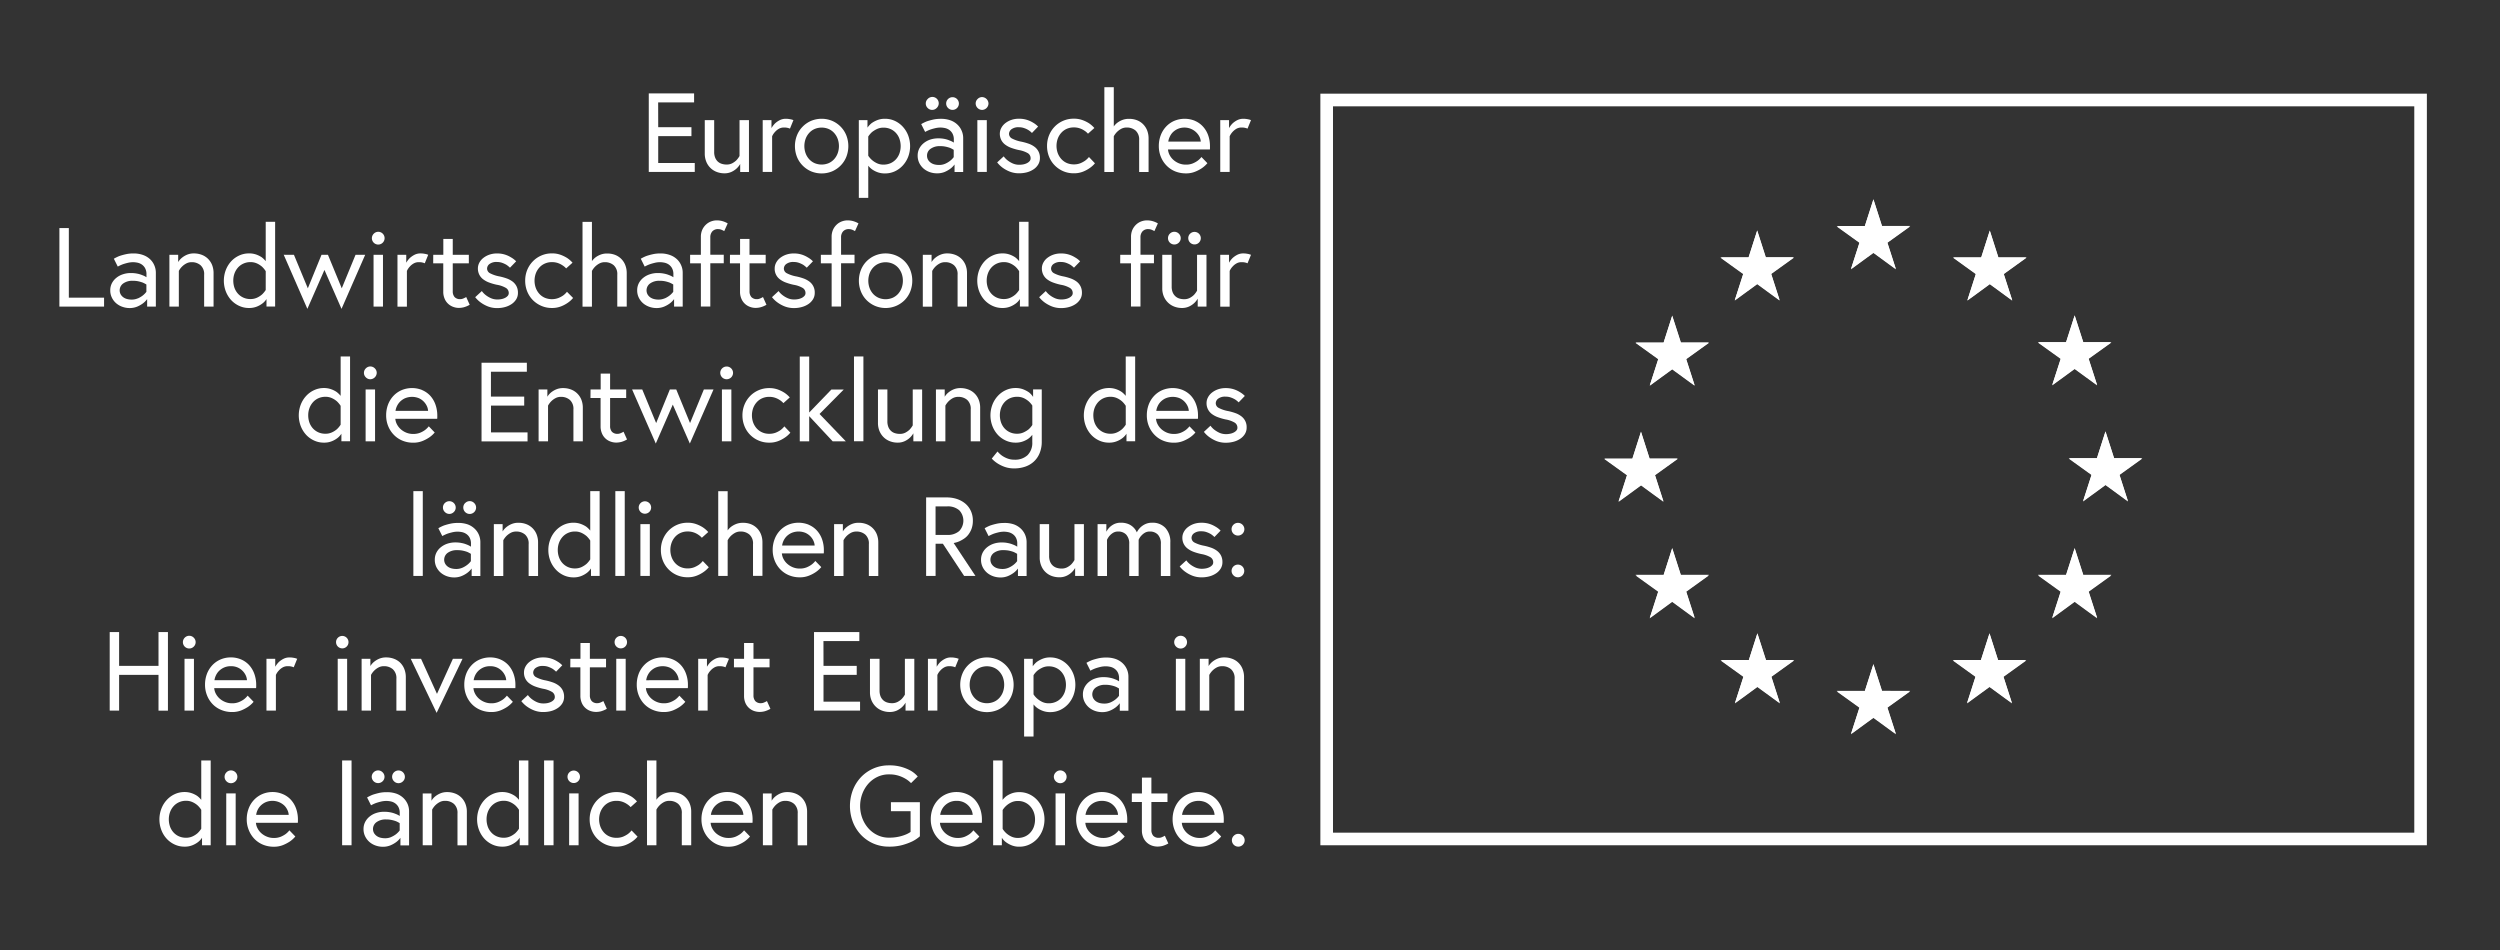 <svg xmlns="http://www.w3.org/2000/svg" width="171" height="65" viewBox="0 0 171 65">
  <rect x="0" y="0" width="171" height="65" fill="#333333" stroke="none"/>
  <g id="eu-fahne" transform="translate(4.063 5.959)">
    <rect id="Box" width="171" height="65" transform="translate(-4.063 -5.959)" fill="none"/>
    <g id="Text">
      <path id="Pfad_1121" data-name="Pfad 1121" d="M515.472,44.263h2.273v.614h-2.273v1.835h2.5v.614h-3.146V41.953h3.1v.614h-2.458Z" transform="translate(-474.513 -41.523)" fill="#fff"/>
      <path id="Pfad_1122" data-name="Pfad 1122" d="M520.094,47.618a1.239,1.239,0,0,1-.722-.687,1.452,1.452,0,0,1-.111-.584V44.068h.644V46.24a1.009,1.009,0,0,0,.066.391.753.753,0,0,0,.178.269.726.726,0,0,0,.274.157,1.091,1.091,0,0,0,.334.05.808.808,0,0,0,.391-.092,1.252,1.252,0,0,0,.276-.2,1.584,1.584,0,0,0,.215-.292V44.068h.645v3.547h-.6v-.546a1.281,1.281,0,0,1-.253.315,1.37,1.37,0,0,1-.339.223,1.137,1.137,0,0,1-.5.1A1.48,1.48,0,0,1,520.094,47.618Z" transform="translate(-475.118 -41.811)" fill="#fff"/>
      <path id="Pfad_1123" data-name="Pfad 1123" d="M525.639,43.977c.064.01.119.021.165.031s.1.03.146.046l-.237.583a.6.6,0,0,0-.1-.037.983.983,0,0,0-.307-.04.7.7,0,0,0-.36.092,1.03,1.03,0,0,0-.253.207,1.093,1.093,0,0,0-.2.3V47.6h-.644V44.054h.6V44.6a1.531,1.531,0,0,1,.247-.323,1.393,1.393,0,0,1,.307-.214.889.889,0,0,1,.436-.1A1.387,1.387,0,0,1,525.639,43.977Z" transform="translate(-475.743 -41.797)" fill="#fff"/>
      <path id="Pfad_1124" data-name="Pfad 1124" d="M528.953,44.107a1.827,1.827,0,0,1,.58.4,1.8,1.8,0,0,1,.384.592,2.024,2.024,0,0,1,0,1.466,1.784,1.784,0,0,1-.384.591,1.841,1.841,0,0,1-.58.4,1.884,1.884,0,0,1-1.45,0,1.837,1.837,0,0,1-.58-.4,1.771,1.771,0,0,1-.384-.591,2.024,2.024,0,0,1,0-1.466,1.784,1.784,0,0,1,.384-.592,1.823,1.823,0,0,1,.58-.4,1.884,1.884,0,0,1,1.45,0Zm-.237,2.887a1.115,1.115,0,0,0,.372-.274,1.233,1.233,0,0,0,.238-.4,1.453,1.453,0,0,0,0-.982,1.237,1.237,0,0,0-.238-.4,1.1,1.1,0,0,0-.372-.273,1.236,1.236,0,0,0-.975,0,1.083,1.083,0,0,0-.372.273,1.223,1.223,0,0,0-.238.4,1.467,1.467,0,0,0,0,.982,1.219,1.219,0,0,0,.238.4,1.1,1.1,0,0,0,.372.274,1.246,1.246,0,0,0,.975,0Z" transform="translate(-476.091 -41.797)" fill="#fff"/>
      <path id="Pfad_1125" data-name="Pfad 1125" d="M531.461,44.054h.592v.515a1.4,1.4,0,0,1,.284-.307,1.771,1.771,0,0,1,.369-.2,1.375,1.375,0,0,1,.545-.1,1.588,1.588,0,0,1,.675.145,1.713,1.713,0,0,1,.545.4,1.88,1.88,0,0,1,.365.592,2.085,2.085,0,0,1,0,1.466,1.867,1.867,0,0,1-.365.591,1.726,1.726,0,0,1-.545.4,1.6,1.6,0,0,1-.675.145,1.46,1.46,0,0,1-.437-.06,1.588,1.588,0,0,1-.335-.147,1.268,1.268,0,0,1-.234-.172,1.3,1.3,0,0,1-.138-.15v2.2h-.645Zm.645,2.434a1.387,1.387,0,0,0,.261.3,1.48,1.48,0,0,0,.323.21,1.018,1.018,0,0,0,.46.1,1.19,1.19,0,0,0,.488-.1,1.111,1.111,0,0,0,.371-.274,1.168,1.168,0,0,0,.234-.4,1.525,1.525,0,0,0,0-.982,1.171,1.171,0,0,0-.234-.4,1.1,1.1,0,0,0-.371-.273,1.176,1.176,0,0,0-.488-.1,1.029,1.029,0,0,0-.46.1,1.83,1.83,0,0,0-.323.2,1.563,1.563,0,0,0-.261.307Z" transform="translate(-476.781 -41.797)" fill="#fff"/>
      <path id="Pfad_1126" data-name="Pfad 1126" d="M538.372,43.838a1.35,1.35,0,0,1,.48.3,1.222,1.222,0,0,1,.283.418,1.241,1.241,0,0,1,.1.479v2.334h-.591v-.515a1.384,1.384,0,0,1-.3.3,1.979,1.979,0,0,1-.377.212,1.353,1.353,0,0,1-.53.094,1.478,1.478,0,0,1-.476-.079,1.349,1.349,0,0,1-.426-.238,1.234,1.234,0,0,1-.3-.384,1.137,1.137,0,0,1-.114-.51,1.064,1.064,0,0,1,.107-.477,1.163,1.163,0,0,1,.3-.371,1.4,1.4,0,0,1,.444-.246,1.731,1.731,0,0,1,.557-.088,2.128,2.128,0,0,1,.44.041,1.661,1.661,0,0,1,.334.105,1.228,1.228,0,0,1,.292.145v-.193a.853.853,0,0,0-.1-.44.753.753,0,0,0-.242-.254.83.83,0,0,0-.3-.115,1.553,1.553,0,0,0-.261-.028,1.632,1.632,0,0,0-.388.047c-.126.03-.241.065-.342.1a2.841,2.841,0,0,0-.33.153l-.269-.535a2.869,2.869,0,0,1,.376-.185c.117-.041.258-.08.418-.119a2.339,2.339,0,0,1,.535-.057A1.906,1.906,0,0,1,538.372,43.838Zm-1.566-1.461a.435.435,0,1,1,.615.614.428.428,0,0,1-.615,0,.427.427,0,0,1,0-.614ZM538,46.806a1.534,1.534,0,0,0,.318-.185,1.319,1.319,0,0,0,.269-.268v-.5a1.937,1.937,0,0,0-.244-.13,2.309,2.309,0,0,0-.293-.084,1.75,1.75,0,0,0-.392-.039,1.055,1.055,0,0,0-.655.184.556.556,0,0,0-.241.461.563.563,0,0,0,.072.292.663.663,0,0,0,.189.2.752.752,0,0,0,.261.116,1.276,1.276,0,0,0,.291.034A1.029,1.029,0,0,0,538,46.806Zm.2-4.429a.435.435,0,1,1,.307.744.429.429,0,0,1-.307-.13.429.429,0,0,1,0-.614Z" transform="translate(-477.416 -41.563)" fill="#fff"/>
      <path id="Pfad_1127" data-name="Pfad 1127" d="M540.847,42.377a.418.418,0,0,1,.307-.132.449.449,0,0,1,.438.439.446.446,0,0,1-.438.438.447.447,0,0,1-.438-.438A.418.418,0,0,1,540.847,42.377Zm-.016,1.442h.646v3.547h-.646Z" transform="translate(-478.043 -41.563)" fill="#fff"/>
      <path id="Pfad_1128" data-name="Pfad 1128" d="M542.866,46.532a1.326,1.326,0,0,0,.276.284,1.685,1.685,0,0,0,.338.2,1.087,1.087,0,0,0,.46.092,1.424,1.424,0,0,0,.272-.027.942.942,0,0,0,.246-.085.573.573,0,0,0,.18-.138.279.279,0,0,0,.068-.187.4.4,0,0,0-.194-.358,1.9,1.9,0,0,0-.611-.212,3.916,3.916,0,0,1-.522-.149,1.582,1.582,0,0,1-.409-.219.933.933,0,0,1-.27-.315.947.947,0,0,1-.1-.438.836.836,0,0,1,.093-.376,1.019,1.019,0,0,1,.264-.326,1.4,1.4,0,0,1,.411-.23,1.512,1.512,0,0,1,.536-.088,1.747,1.747,0,0,1,.561.08,1.928,1.928,0,0,1,.408.187,1.537,1.537,0,0,1,.345.269l-.421.437a1.275,1.275,0,0,0-.527-.33,1.022,1.022,0,0,0-.365-.061.787.787,0,0,0-.51.138.405.405,0,0,0-.166.315.367.367,0,0,0,.212.322,2.342,2.342,0,0,0,.649.215,3.85,3.85,0,0,1,.48.134,1.472,1.472,0,0,1,.4.211.913.913,0,0,1,.372.776.826.826,0,0,1-.124.448,1.035,1.035,0,0,1-.322.326,1.506,1.506,0,0,1-.453.2,2.074,2.074,0,0,1-.506.064,1.741,1.741,0,0,1-.656-.114,2.275,2.275,0,0,1-.48-.261,1.874,1.874,0,0,1-.383-.37Z" transform="translate(-478.275 -41.797)" fill="#fff"/>
      <path id="Pfad_1129" data-name="Pfad 1129" d="M549.645,47.009a1.851,1.851,0,0,1-.377.337,2.173,2.173,0,0,1-.453.238,1.661,1.661,0,0,1-.621.107,1.8,1.8,0,0,1-.725-.145,1.84,1.84,0,0,1-.58-.4,1.766,1.766,0,0,1-.383-.591,1.95,1.95,0,0,1-.138-.733,1.918,1.918,0,0,1,.138-.729,1.842,1.842,0,0,1,.383-.592,1.808,1.808,0,0,1,.58-.4,1.785,1.785,0,0,1,.725-.145,1.674,1.674,0,0,1,.606.1,2.249,2.249,0,0,1,.438.214,1.944,1.944,0,0,1,.367.323l-.437.391a1.113,1.113,0,0,0-.253-.215,1.271,1.271,0,0,0-.3-.149,1.22,1.22,0,0,0-.418-.067,1.176,1.176,0,0,0-.488.1,1.1,1.1,0,0,0-.371.273,1.255,1.255,0,0,0-.239.4,1.48,1.48,0,0,0,0,.982,1.251,1.251,0,0,0,.239.4,1.112,1.112,0,0,0,.371.274,1.19,1.19,0,0,0,.488.1,1.167,1.167,0,0,0,.453-.08,1.649,1.649,0,0,0,.321-.174,1.35,1.35,0,0,0,.263-.251Z" transform="translate(-478.813 -41.797)" fill="#fff"/>
      <path id="Pfad_1130" data-name="Pfad 1130" d="M553.106,43.708a1.218,1.218,0,0,1,.427.261,1.257,1.257,0,0,1,.292.426,1.5,1.5,0,0,1,.107.584v2.28h-.645V45.086a.818.818,0,0,0-.245-.661.916.916,0,0,0-.607-.207.79.79,0,0,0-.38.092,1.316,1.316,0,0,0-.279.207,1.336,1.336,0,0,0-.224.3v2.442h-.645v-5.8h.645v2.687a1.052,1.052,0,0,1,.124-.15,1.139,1.139,0,0,1,.211-.168,1.458,1.458,0,0,1,.3-.143,1.244,1.244,0,0,1,.407-.06A1.455,1.455,0,0,1,553.106,43.708Z" transform="translate(-479.432 -41.455)" fill="#fff"/>
      <path id="Pfad_1131" data-name="Pfad 1131" d="M557.679,44.1a1.567,1.567,0,0,1,.548.381,1.738,1.738,0,0,1,.362.593,2.2,2.2,0,0,1,.13.781v.1c0,.029,0,.066-.007.107h-2.864a.986.986,0,0,0,.115.388,1.174,1.174,0,0,0,.261.33,1.343,1.343,0,0,0,.377.231,1.241,1.241,0,0,0,.468.088,1.225,1.225,0,0,0,.465-.08,1.646,1.646,0,0,0,.333-.181,1.371,1.371,0,0,0,.269-.26l.407.422a1.923,1.923,0,0,1-.383.345,2.4,2.4,0,0,1-.465.241,1.628,1.628,0,0,1-.625.111,1.935,1.935,0,0,1-.741-.141,1.742,1.742,0,0,1-.587-.4,1.806,1.806,0,0,1-.383-.594,1.916,1.916,0,0,1-.139-.733,2.057,2.057,0,0,1,.127-.729,1.788,1.788,0,0,1,.361-.592,1.688,1.688,0,0,1,.56-.4,1.857,1.857,0,0,1,1.412-.011Zm.41,1.424a.872.872,0,0,0-.08-.319,1.159,1.159,0,0,0-1.509-.542,1.163,1.163,0,0,0-.342.243,1.072,1.072,0,0,0-.2.311,1.02,1.02,0,0,0-.09.307Z" transform="translate(-480.02 -41.797)" fill="#fff"/>
      <path id="Pfad_1132" data-name="Pfad 1132" d="M561.878,43.977c.064.01.118.021.165.031s.1.03.146.046l-.238.583a.592.592,0,0,0-.1-.037.987.987,0,0,0-.307-.04.7.7,0,0,0-.361.092,1.157,1.157,0,0,0-.453.508V47.6h-.644V44.054h.6V44.6a1.47,1.47,0,0,1,.245-.323,1.414,1.414,0,0,1,.307-.214.89.89,0,0,1,.437-.1A1.414,1.414,0,0,1,561.878,43.977Z" transform="translate(-480.684 -41.797)" fill="#fff"/>
      <path id="Pfad_1133" data-name="Pfad 1133" d="M468.149,52.618h.645v4.759h2.41v.614h-3.056Z" transform="translate(-468.149 -42.977)" fill="#fff"/>
      <path id="Pfad_1134" data-name="Pfad 1134" d="M474.431,54.738a1.379,1.379,0,0,1,.48.295,1.239,1.239,0,0,1,.284.419,1.27,1.27,0,0,1,.1.48v2.333H474.7v-.514a1.425,1.425,0,0,1-.3.3,1.88,1.88,0,0,1-.376.212,1.35,1.35,0,0,1-.529.1,1.458,1.458,0,0,1-.476-.081,1.323,1.323,0,0,1-.427-.238,1.206,1.206,0,0,1-.3-.384,1.1,1.1,0,0,1-.115-.511,1.035,1.035,0,0,1,.107-.475,1.151,1.151,0,0,1,.3-.372,1.362,1.362,0,0,1,.444-.244,1.684,1.684,0,0,1,.556-.09,2.141,2.141,0,0,1,.442.042,1.7,1.7,0,0,1,.334.1,1.341,1.341,0,0,1,.293.146v-.192a.856.856,0,0,0-.1-.441.753.753,0,0,0-.242-.254.852.852,0,0,0-.3-.115,1.629,1.629,0,0,0-.26-.028,1.657,1.657,0,0,0-.389.047c-.125.031-.238.064-.34.1a2.786,2.786,0,0,0-.331.154l-.269-.538a2.866,2.866,0,0,1,.376-.184,4.107,4.107,0,0,1,.419-.118,2.275,2.275,0,0,1,.534-.059A1.886,1.886,0,0,1,474.431,54.738Zm-.372,2.967a1.631,1.631,0,0,0,.319-.184,1.377,1.377,0,0,0,.27-.269v-.5a1.981,1.981,0,0,0-.247-.13,2.389,2.389,0,0,0-.292-.086,1.757,1.757,0,0,0-.391-.038,1.064,1.064,0,0,0-.656.184.579.579,0,0,0-.168.753.645.645,0,0,0,.188.2.758.758,0,0,0,.261.114,1.2,1.2,0,0,0,.291.035A1.03,1.03,0,0,0,474.059,57.7Z" transform="translate(-468.698 -43.251)" fill="#fff"/>
      <path id="Pfad_1135" data-name="Pfad 1135" d="M479.056,54.715a1.227,1.227,0,0,1,.426.261,1.267,1.267,0,0,1,.292.425,1.525,1.525,0,0,1,.107.585v2.279h-.645V56.092a.81.81,0,0,0-.246-.658.9.9,0,0,0-.606-.209.768.768,0,0,0-.379.093,1.228,1.228,0,0,0-.5.505v2.442h-.645V54.719h.6v.5a1.1,1.1,0,0,1,.262-.3,1.441,1.441,0,0,1,.333-.2,1.187,1.187,0,0,1,.5-.093A1.491,1.491,0,0,1,479.056,54.715Z" transform="translate(-469.336 -43.251)" fill="#fff"/>
      <path id="Pfad_1136" data-name="Pfad 1136" d="M483.4,54.365a1.747,1.747,0,0,1,.36.181,1.567,1.567,0,0,1,.276.268V52.119h.644v5.8h-.591v-.514a1.185,1.185,0,0,1-.276.3,1.64,1.64,0,0,1-.373.212,1.419,1.419,0,0,1-.548.1,1.584,1.584,0,0,1-.676-.147,1.738,1.738,0,0,1-.545-.395,1.9,1.9,0,0,1-.364-.592,2.06,2.06,0,0,1,0-1.466,1.89,1.89,0,0,1,.364-.592,1.724,1.724,0,0,1,.545-.395,1.572,1.572,0,0,1,.676-.147A1.432,1.432,0,0,1,483.4,54.365Zm.637,1.133a1.636,1.636,0,0,0-.254-.307,1.463,1.463,0,0,0-.326-.212,1.047,1.047,0,0,0-.465-.1,1.127,1.127,0,0,0-.479.1,1.1,1.1,0,0,0-.373.271,1.248,1.248,0,0,0-.238.4,1.424,1.424,0,0,0-.084.492,1.5,1.5,0,0,0,.079.491,1.219,1.219,0,0,0,.236.4,1.1,1.1,0,0,0,.371.272,1.146,1.146,0,0,0,.487.1,1.047,1.047,0,0,0,.465-.1,1.433,1.433,0,0,0,.326-.212,1.609,1.609,0,0,0,.254-.307Z" transform="translate(-469.924 -42.909)" fill="#fff"/>
      <path id="Pfad_1137" data-name="Pfad 1137" d="M486.613,54.734l.951,2.294.936-2.294h.439l.945,2.294.944-2.294h.66l-1.62,3.7L488.7,55.77l-1.168,2.663-1.618-3.7Z" transform="translate(-470.571 -43.266)" fill="#fff"/>
      <path id="Pfad_1138" data-name="Pfad 1138" d="M493.027,53.042a.429.429,0,0,1,.614,0,.437.437,0,0,1-.307.744.434.434,0,0,1-.307-.744Zm-.016,1.444h.645v3.545h-.645Z" transform="translate(-471.523 -43.017)" fill="#fff"/>
      <path id="Pfad_1139" data-name="Pfad 1139" d="M496.718,54.641c.064.011.118.021.164.031s.1.031.145.048l-.237.583a.52.52,0,0,0-.1-.039.981.981,0,0,0-.307-.039.686.686,0,0,0-.36.093,1,1,0,0,0-.254.207,1.1,1.1,0,0,0-.2.3v2.442h-.645V54.719h.6v.544a1.473,1.473,0,0,1,.245-.322,1.511,1.511,0,0,1,.307-.215.9.9,0,0,1,.437-.1A1.423,1.423,0,0,1,496.718,54.641Z" transform="translate(-471.8 -43.251)" fill="#fff"/>
      <path id="Pfad_1140" data-name="Pfad 1140" d="M497.757,54.563h.689V53.48h.645v1.083h1.1v.583h-1.1v1.91a.588.588,0,0,0,.127.4.5.5,0,0,0,.388.142.457.457,0,0,0,.146-.023.826.826,0,0,0,.13-.054,1.032,1.032,0,0,0,.13-.068l.238.529a1.628,1.628,0,0,1-.406.172,1.416,1.416,0,0,1-.331.043,1.115,1.115,0,0,1-.38-.067,1.018,1.018,0,0,1-.341-.2.989.989,0,0,1-.25-.345,1.2,1.2,0,0,1-.1-.5V55.146h-.689Z" transform="translate(-472.186 -43.095)" fill="#fff"/>
      <path id="Pfad_1141" data-name="Pfad 1141" d="M501.535,57.2a1.3,1.3,0,0,0,.276.284,1.707,1.707,0,0,0,.337.2,1.086,1.086,0,0,0,.461.092,1.3,1.3,0,0,0,.273-.027.972.972,0,0,0,.246-.084.636.636,0,0,0,.18-.138.285.285,0,0,0,.068-.188.4.4,0,0,0-.2-.356,1.812,1.812,0,0,0-.609-.212,3.8,3.8,0,0,1-.523-.15,1.555,1.555,0,0,1-.41-.219.917.917,0,0,1-.269-.314.935.935,0,0,1-.1-.437.846.846,0,0,1,.091-.377,1.01,1.01,0,0,1,.265-.326,1.419,1.419,0,0,1,.411-.23,1.54,1.54,0,0,1,.537-.089,1.727,1.727,0,0,1,.56.081,1.839,1.839,0,0,1,.407.189,1.52,1.52,0,0,1,.346.267l-.422.437a1.754,1.754,0,0,0-.246-.2,1.866,1.866,0,0,0-.28-.13,1.045,1.045,0,0,0-.365-.061.784.784,0,0,0-.51.138.4.4,0,0,0-.166.314.366.366,0,0,0,.211.323,2.291,2.291,0,0,0,.648.214,3.811,3.811,0,0,1,.48.135,1.54,1.54,0,0,1,.4.211.949.949,0,0,1,.272.32.962.962,0,0,1,.1.457.828.828,0,0,1-.122.447,1.078,1.078,0,0,1-.322.327,1.511,1.511,0,0,1-.453.2,1.97,1.97,0,0,1-.507.067,1.726,1.726,0,0,1-.656-.116,2.255,2.255,0,0,1-.48-.262,1.9,1.9,0,0,1-.384-.367Z" transform="translate(-472.64 -43.251)" fill="#fff"/>
      <path id="Pfad_1142" data-name="Pfad 1142" d="M508.314,57.673a1.75,1.75,0,0,1-.375.338,2.138,2.138,0,0,1-.454.239,1.656,1.656,0,0,1-.622.108,1.78,1.78,0,0,1-.724-.147,1.842,1.842,0,0,1-.58-.395,1.8,1.8,0,0,1-.384-.592,1.945,1.945,0,0,1-.137-.732,1.923,1.923,0,0,1,.137-.731,1.848,1.848,0,0,1,.384-.59,1.785,1.785,0,0,1,.58-.4,1.766,1.766,0,0,1,.724-.147,1.694,1.694,0,0,1,.607.1,2.378,2.378,0,0,1,.438.215,1.889,1.889,0,0,1,.368.322l-.437.392a1.125,1.125,0,0,0-.255-.215,1.331,1.331,0,0,0-.3-.15,1.212,1.212,0,0,0-.419-.066,1.145,1.145,0,0,0-.486.1A1.082,1.082,0,0,0,506,55.6a1.249,1.249,0,0,0-.238.4,1.471,1.471,0,0,0,0,.984,1.254,1.254,0,0,0,.238.4,1.1,1.1,0,0,0,.372.272,1.266,1.266,0,0,0,.94.019,1.717,1.717,0,0,0,.323-.172,1.321,1.321,0,0,0,.26-.254Z" transform="translate(-473.178 -43.251)" fill="#fff"/>
      <path id="Pfad_1143" data-name="Pfad 1143" d="M511.777,54.373a1.238,1.238,0,0,1,.427.261,1.252,1.252,0,0,1,.291.425,1.492,1.492,0,0,1,.108.585v2.279h-.646V55.75a.815.815,0,0,0-.244-.658.905.905,0,0,0-.607-.209.769.769,0,0,0-.38.093,1.259,1.259,0,0,0-.28.207,1.3,1.3,0,0,0-.223.3v2.442h-.644v-5.8h.644v2.688a.87.87,0,0,1,.124-.149,1.077,1.077,0,0,1,.21-.17,1.51,1.51,0,0,1,.3-.143,1.24,1.24,0,0,1,.407-.061A1.483,1.483,0,0,1,511.777,54.373Z" transform="translate(-473.798 -42.909)" fill="#fff"/>
      <path id="Pfad_1144" data-name="Pfad 1144" d="M516.158,54.738a1.379,1.379,0,0,1,.48.295,1.224,1.224,0,0,1,.283.419,1.237,1.237,0,0,1,.1.48v2.333h-.59v-.514a1.423,1.423,0,0,1-.3.3,1.862,1.862,0,0,1-.377.212,1.345,1.345,0,0,1-.529.1,1.462,1.462,0,0,1-.476-.081,1.342,1.342,0,0,1-.427-.238,1.207,1.207,0,0,1-.3-.384,1.119,1.119,0,0,1-.115-.511,1.057,1.057,0,0,1,.107-.475,1.151,1.151,0,0,1,.3-.372,1.371,1.371,0,0,1,.444-.244,1.689,1.689,0,0,1,.557-.09,2.141,2.141,0,0,1,.442.042,1.713,1.713,0,0,1,.333.1,1.322,1.322,0,0,1,.293.146v-.192a.839.839,0,0,0-.1-.441.741.741,0,0,0-.241-.254.851.851,0,0,0-.3-.115,1.449,1.449,0,0,0-.648.019c-.126.031-.24.064-.342.1a2.787,2.787,0,0,0-.331.154l-.268-.538a2.816,2.816,0,0,1,.376-.184,4.155,4.155,0,0,1,.418-.118,2.291,2.291,0,0,1,.534-.059A1.891,1.891,0,0,1,516.158,54.738Zm-.373,2.967a1.581,1.581,0,0,0,.319-.184,1.377,1.377,0,0,0,.27-.269v-.5a1.973,1.973,0,0,0-.246-.13,2.383,2.383,0,0,0-.292-.086,1.759,1.759,0,0,0-.392-.038,1.061,1.061,0,0,0-.656.184.582.582,0,0,0-.168.753.652.652,0,0,0,.187.2.778.778,0,0,0,.262.114,1.19,1.19,0,0,0,.29.035A1.026,1.026,0,0,0,515.785,57.7Z" transform="translate(-474.387 -43.251)" fill="#fff"/>
      <path id="Pfad_1145" data-name="Pfad 1145" d="M518.1,54.363h.737V53.142a1.168,1.168,0,0,1,.1-.5,1.109,1.109,0,0,1,.258-.352,1.039,1.039,0,0,1,.348-.212,1.158,1.158,0,0,1,.384-.069,1.542,1.542,0,0,1,.334.039,1.6,1.6,0,0,1,.411.168l-.238.529a1.177,1.177,0,0,0-.131-.069.716.716,0,0,0-.133-.049.583.583,0,0,0-.15-.02.511.511,0,0,0-.4.155.6.6,0,0,0-.138.415v1.182h.92v.583h-.92v2.962h-.645V54.946H518.1Z" transform="translate(-474.96 -42.895)" fill="#fff"/>
      <path id="Pfad_1146" data-name="Pfad 1146" d="M521.257,54.563h.691V53.48h.645v1.083H523.7v.583h-1.105v1.91a.588.588,0,0,0,.127.4.5.5,0,0,0,.388.142.444.444,0,0,0,.145-.023.8.8,0,0,0,.131-.054,1.03,1.03,0,0,0,.13-.068l.237.529a1.609,1.609,0,0,1-.408.172,1.4,1.4,0,0,1-.33.043,1.121,1.121,0,0,1-.379-.067,1,1,0,0,1-.341-.2.989.989,0,0,1-.25-.345,1.187,1.187,0,0,1-.1-.5V55.146h-.691Z" transform="translate(-475.39 -43.095)" fill="#fff"/>
      <path id="Pfad_1147" data-name="Pfad 1147" d="M525.036,57.2a1.334,1.334,0,0,0,.278.284,1.66,1.66,0,0,0,.337.2,1.077,1.077,0,0,0,.46.092,1.317,1.317,0,0,0,.273-.027.955.955,0,0,0,.245-.084.6.6,0,0,0,.18-.138.277.277,0,0,0,.069-.188.4.4,0,0,0-.2-.356,1.817,1.817,0,0,0-.611-.212,3.785,3.785,0,0,1-.522-.15,1.559,1.559,0,0,1-.411-.219.884.884,0,0,1-.363-.751.835.835,0,0,1,.091-.377,1.008,1.008,0,0,1,.264-.326,1.408,1.408,0,0,1,.411-.23,1.535,1.535,0,0,1,.536-.089,1.738,1.738,0,0,1,.561.081,1.848,1.848,0,0,1,.406.189,1.5,1.5,0,0,1,.346.267l-.422.437a1.858,1.858,0,0,0-.246-.2,1.829,1.829,0,0,0-.28-.13,1.049,1.049,0,0,0-.365-.061.787.787,0,0,0-.51.138.4.4,0,0,0-.165.314.364.364,0,0,0,.212.323,2.272,2.272,0,0,0,.648.214,3.814,3.814,0,0,1,.48.135,1.549,1.549,0,0,1,.4.211.916.916,0,0,1,.372.776.821.821,0,0,1-.123.447,1.068,1.068,0,0,1-.322.327,1.5,1.5,0,0,1-.454.2,1.954,1.954,0,0,1-.506.067,1.733,1.733,0,0,1-.656-.116,2.219,2.219,0,0,1-.479-.262,1.832,1.832,0,0,1-.384-.367Z" transform="translate(-475.845 -43.251)" fill="#fff"/>
      <path id="Pfad_1148" data-name="Pfad 1148" d="M528.454,54.363h.737V53.142a1.167,1.167,0,0,1,.1-.5,1.12,1.12,0,0,1,.257-.352,1.033,1.033,0,0,1,.351-.212,1.145,1.145,0,0,1,.383-.069,1.548,1.548,0,0,1,.334.039,1.606,1.606,0,0,1,.412.168l-.239.529a1.164,1.164,0,0,0-.13-.069.669.669,0,0,0-.135-.049.582.582,0,0,0-.149-.02.51.51,0,0,0-.4.155.6.6,0,0,0-.138.415v1.182h.921v.583h-.921v2.962h-.645V54.946h-.737Z" transform="translate(-476.371 -42.895)" fill="#fff"/>
      <path id="Pfad_1149" data-name="Pfad 1149" d="M534.018,54.773a1.832,1.832,0,0,1,.581.395,1.8,1.8,0,0,1,.383.592,2.024,2.024,0,0,1,0,1.466,1.812,1.812,0,0,1-.383.592,1.846,1.846,0,0,1-.581.395,1.864,1.864,0,0,1-1.45,0,1.834,1.834,0,0,1-.579-.395,1.787,1.787,0,0,1-.384-.592,2.011,2.011,0,0,1,0-1.466,1.778,1.778,0,0,1,.384-.592,1.82,1.82,0,0,1,.579-.395,1.864,1.864,0,0,1,1.45,0Zm-.237,2.885a1.134,1.134,0,0,0,.373-.272,1.282,1.282,0,0,0,.237-.4,1.457,1.457,0,0,0,0-.984,1.276,1.276,0,0,0-.237-.4,1.119,1.119,0,0,0-.373-.271,1.225,1.225,0,0,0-.974,0,1.1,1.1,0,0,0-.373.271,1.235,1.235,0,0,0-.238.4,1.472,1.472,0,0,0,0,.984,1.24,1.24,0,0,0,.238.4,1.117,1.117,0,0,0,.373.272,1.234,1.234,0,0,0,.974,0Z" transform="translate(-476.782 -43.251)" fill="#fff"/>
      <path id="Pfad_1150" data-name="Pfad 1150" d="M538.726,54.715a1.23,1.23,0,0,1,.427.261,1.281,1.281,0,0,1,.292.425,1.509,1.509,0,0,1,.107.585v2.279h-.644V56.092a.813.813,0,0,0-.246-.658.9.9,0,0,0-.606-.209.773.773,0,0,0-.381.093,1.241,1.241,0,0,0-.28.207,1.321,1.321,0,0,0-.223.3v2.442h-.643V54.719h.6v.5a1.1,1.1,0,0,1,.262-.3,1.41,1.41,0,0,1,.333-.2,1.183,1.183,0,0,1,.495-.093A1.475,1.475,0,0,1,538.726,54.715Z" transform="translate(-477.472 -43.251)" fill="#fff"/>
      <path id="Pfad_1151" data-name="Pfad 1151" d="M543.069,54.365a1.756,1.756,0,0,1,.361.181,1.541,1.541,0,0,1,.276.268V52.119h.643v5.8h-.59v-.514a1.184,1.184,0,0,1-.276.3,1.667,1.667,0,0,1-.374.212,1.411,1.411,0,0,1-.548.1,1.587,1.587,0,0,1-.676-.147,1.729,1.729,0,0,1-.545-.395,1.9,1.9,0,0,1-.364-.592,2.073,2.073,0,0,1,0-1.466,1.891,1.891,0,0,1,.364-.592,1.715,1.715,0,0,1,.545-.395,1.574,1.574,0,0,1,.676-.147A1.427,1.427,0,0,1,543.069,54.365Zm.637,1.133a1.637,1.637,0,0,0-.254-.307,1.426,1.426,0,0,0-.326-.212,1.047,1.047,0,0,0-.465-.1,1.136,1.136,0,0,0-.48.1,1.116,1.116,0,0,0-.372.271,1.248,1.248,0,0,0-.237.4,1.424,1.424,0,0,0-.085.492,1.481,1.481,0,0,0,.08.491,1.231,1.231,0,0,0,.235.4,1.119,1.119,0,0,0,.371.272,1.155,1.155,0,0,0,.488.1,1.048,1.048,0,0,0,.465-.1,1.4,1.4,0,0,0,.326-.212,1.61,1.61,0,0,0,.254-.307Z" transform="translate(-478.06 -42.909)" fill="#fff"/>
      <path id="Pfad_1152" data-name="Pfad 1152" d="M546.2,57.2a1.335,1.335,0,0,0,.278.284,1.635,1.635,0,0,0,.337.2,1.083,1.083,0,0,0,.461.092,1.3,1.3,0,0,0,.271-.027.951.951,0,0,0,.246-.084.608.608,0,0,0,.18-.138.277.277,0,0,0,.069-.188.4.4,0,0,0-.2-.356,1.818,1.818,0,0,0-.61-.212,3.824,3.824,0,0,1-.523-.15,1.56,1.56,0,0,1-.411-.219.891.891,0,0,1-.266-.314.915.915,0,0,1-.1-.437.824.824,0,0,1,.092-.377.979.979,0,0,1,.263-.326,1.455,1.455,0,0,1,.411-.23,1.555,1.555,0,0,1,.538-.089,1.743,1.743,0,0,1,.561.081,1.836,1.836,0,0,1,.407.189,1.508,1.508,0,0,1,.345.267l-.421.437a1.754,1.754,0,0,0-.246-.2,1.844,1.844,0,0,0-.281-.13,1.04,1.04,0,0,0-.364-.061.784.784,0,0,0-.51.138.4.4,0,0,0-.166.314.366.366,0,0,0,.212.323,2.261,2.261,0,0,0,.648.214,3.9,3.9,0,0,1,.48.135,1.577,1.577,0,0,1,.4.211.918.918,0,0,1,.271.32.952.952,0,0,1,.1.457.821.821,0,0,1-.124.447,1.077,1.077,0,0,1-.322.327,1.5,1.5,0,0,1-.453.2,1.968,1.968,0,0,1-.506.067,1.738,1.738,0,0,1-.657-.116,2.3,2.3,0,0,1-.48-.262,1.861,1.861,0,0,1-.382-.367Z" transform="translate(-478.731 -43.251)" fill="#fff"/>
      <path id="Pfad_1153" data-name="Pfad 1153" d="M552.165,54.363h.738V53.142a1.194,1.194,0,0,1,.1-.5,1.135,1.135,0,0,1,.258-.352,1.042,1.042,0,0,1,.349-.212,1.161,1.161,0,0,1,.384-.069,1.542,1.542,0,0,1,.334.039,1.59,1.59,0,0,1,.411.168l-.238.529a1.263,1.263,0,0,0-.131-.069.7.7,0,0,0-.134-.049.582.582,0,0,0-.149-.02.514.514,0,0,0-.4.155.6.6,0,0,0-.138.415v1.182h.922v.583h-.922v2.962H552.9V54.946h-.738Z" transform="translate(-479.604 -42.895)" fill="#fff"/>
      <path id="Pfad_1154" data-name="Pfad 1154" d="M556.332,58.035a1.229,1.229,0,0,1-.426-.262,1.279,1.279,0,0,1-.3-.426,1.421,1.421,0,0,1-.111-.583V54.486h.644v2.172a1.029,1.029,0,0,0,.066.39.759.759,0,0,0,.181.269.714.714,0,0,0,.272.158,1.113,1.113,0,0,0,.334.049.809.809,0,0,0,.392-.092,1.191,1.191,0,0,0,.276-.2,1.58,1.58,0,0,0,.214-.292V54.486h.645v3.545h-.6v-.544a1.266,1.266,0,0,1-.253.314,1.337,1.337,0,0,1-.339.223,1.149,1.149,0,0,1-.5.1A1.441,1.441,0,0,1,556.332,58.035Zm-.318-4.994a.429.429,0,0,1,.614,0,.427.427,0,0,1,0,.614.434.434,0,1,1-.614-.614Zm1.389,0a.429.429,0,1,1-.13.307A.419.419,0,0,1,557.4,53.042Z" transform="translate(-480.059 -43.017)" fill="#fff"/>
      <path id="Pfad_1155" data-name="Pfad 1155" d="M561.878,54.641c.064.011.118.021.165.031l.146.048-.238.583a.6.6,0,0,0-.1-.039.991.991,0,0,0-.307-.039.684.684,0,0,0-.361.093,1.036,1.036,0,0,0-.253.207,1.067,1.067,0,0,0-.2.3v2.442h-.644V54.719h.6v.544a1.445,1.445,0,0,1,.245-.322,1.511,1.511,0,0,1,.307-.215.9.9,0,0,1,.437-.1A1.414,1.414,0,0,1,561.878,54.641Z" transform="translate(-480.684 -43.251)" fill="#fff"/>
      <path id="Pfad_1156" data-name="Pfad 1156" d="M489.334,65.032a1.626,1.626,0,0,1,.36.181,1.546,1.546,0,0,1,.277.269V62.786h.644v5.8h-.592v-.515a1.172,1.172,0,0,1-.276.3,1.558,1.558,0,0,1-.372.21,1.374,1.374,0,0,1-.549.1,1.579,1.579,0,0,1-.674-.146,1.693,1.693,0,0,1-.546-.395,1.889,1.889,0,0,1-.364-.591,2.065,2.065,0,0,1,0-1.467,1.865,1.865,0,0,1,.364-.59,1.7,1.7,0,0,1,.546-.4,1.58,1.58,0,0,1,.674-.147A1.445,1.445,0,0,1,489.334,65.032Zm.637,1.131a1.681,1.681,0,0,0-.253-.306,1.427,1.427,0,0,0-.327-.212,1.029,1.029,0,0,0-.464-.1,1.149,1.149,0,0,0-.48.1,1.121,1.121,0,0,0-.371.273,1.256,1.256,0,0,0-.238.4,1.415,1.415,0,0,0-.085.491,1.5,1.5,0,0,0,.08.491,1.207,1.207,0,0,0,.235.4,1.126,1.126,0,0,0,.371.271,1.142,1.142,0,0,0,.488.1,1.018,1.018,0,0,0,.464-.1,1.4,1.4,0,0,0,.327-.211,1.631,1.631,0,0,0,.253-.307Z" transform="translate(-470.734 -44.363)" fill="#fff"/>
      <path id="Pfad_1157" data-name="Pfad 1157" d="M492.4,63.707a.427.427,0,0,1,.612,0,.425.425,0,0,1,.131.308.449.449,0,0,1-.438.438.415.415,0,0,1-.306-.131.42.42,0,0,1-.131-.307A.425.425,0,0,1,492.4,63.707Zm-.017,1.444h.646V68.7h-.646Z" transform="translate(-471.438 -44.471)" fill="#fff"/>
      <path id="Pfad_1158" data-name="Pfad 1158" d="M496.486,65.427a1.616,1.616,0,0,1,.549.38,1.775,1.775,0,0,1,.36.6,2.249,2.249,0,0,1,.13.778v.1a.725.725,0,0,1-.008.107h-2.863a1,1,0,0,0,.116.388,1.191,1.191,0,0,0,.261.33,1.312,1.312,0,0,0,.377.231,1.221,1.221,0,0,0,.468.087,1.25,1.25,0,0,0,.464-.079,1.611,1.611,0,0,0,.334-.181,1.519,1.519,0,0,0,.269-.262l.405.422a1.785,1.785,0,0,1-.383.345,2.461,2.461,0,0,1-.464.242,1.635,1.635,0,0,1-.625.111,1.888,1.888,0,0,1-.741-.142,1.723,1.723,0,0,1-.586-.4,1.819,1.819,0,0,1-.384-.594,1.931,1.931,0,0,1-.138-.734,2.055,2.055,0,0,1,.126-.729,1.788,1.788,0,0,1,.361-.591,1.69,1.69,0,0,1,.561-.4,1.844,1.844,0,0,1,1.413-.012Zm.409,1.423a.875.875,0,0,0-.079-.318,1.122,1.122,0,0,0-.212-.311,1.077,1.077,0,0,0-.338-.238,1.254,1.254,0,0,0-.959.008,1.193,1.193,0,0,0-.341.241,1.15,1.15,0,0,0-.3.618Z" transform="translate(-471.677 -44.705)" fill="#fff"/>
      <path id="Pfad_1159" data-name="Pfad 1159" d="M502.223,65.6H504.5v.613h-2.272v1.834h2.5v.616h-3.147V63.285h3.1V63.9h-2.457Z" transform="translate(-472.707 -44.431)" fill="#fff"/>
      <path id="Pfad_1160" data-name="Pfad 1160" d="M508.3,65.381a1.221,1.221,0,0,1,.426.262,1.239,1.239,0,0,1,.293.426,1.5,1.5,0,0,1,.106.582v2.281h-.643V66.758a.817.817,0,0,0-.247-.66.907.907,0,0,0-.607-.207.768.768,0,0,0-.379.092,1.293,1.293,0,0,0-.28.207,1.347,1.347,0,0,0-.223.3v2.442H506.1V65.384h.6v.5a1.092,1.092,0,0,1,.259-.3,1.519,1.519,0,0,1,.334-.2,1.2,1.2,0,0,1,.5-.092A1.482,1.482,0,0,1,508.3,65.381Z" transform="translate(-473.323 -44.705)" fill="#fff"/>
      <path id="Pfad_1161" data-name="Pfad 1161" d="M510.216,65.228h.692V64.146h.645v1.082h1.1v.584h-1.1v1.911a.585.585,0,0,0,.126.4.5.5,0,0,0,.389.141.452.452,0,0,0,.145-.022,1.026,1.026,0,0,0,.13-.053,1.143,1.143,0,0,0,.129-.07l.239.529a1.6,1.6,0,0,1-.407.174,1.492,1.492,0,0,1-.33.041,1.135,1.135,0,0,1-.38-.066.99.99,0,0,1-.592-.546,1.211,1.211,0,0,1-.1-.5V65.812h-.692Z" transform="translate(-473.885 -44.549)" fill="#fff"/>
      <path id="Pfad_1162" data-name="Pfad 1162" d="M514.2,65.4l.951,2.3.937-2.3h.437l.944,2.3.945-2.3h.661l-1.62,3.7-1.166-2.664L515.126,69.1l-1.621-3.7Z" transform="translate(-474.333 -44.72)" fill="#fff"/>
      <path id="Pfad_1163" data-name="Pfad 1163" d="M520.618,63.707a.438.438,0,0,1,.745.308.437.437,0,0,1-.875,0A.424.424,0,0,1,520.618,63.707Zm-.016,1.444h.645V68.7H520.6Z" transform="translate(-475.285 -44.471)" fill="#fff"/>
      <path id="Pfad_1164" data-name="Pfad 1164" d="M525.522,68.341a1.78,1.78,0,0,1-.376.337,2.183,2.183,0,0,1-.453.238,1.652,1.652,0,0,1-.622.107,1.779,1.779,0,0,1-.725-.146,1.779,1.779,0,0,1-.964-.985,1.948,1.948,0,0,1-.138-.734,1.918,1.918,0,0,1,.138-.729,1.844,1.844,0,0,1,.383-.591,1.806,1.806,0,0,1,1.306-.546,1.736,1.736,0,0,1,.606.1,2.367,2.367,0,0,1,.437.216,1.864,1.864,0,0,1,.368.321l-.437.392a1.137,1.137,0,0,0-.253-.215,1.312,1.312,0,0,0-.3-.148,1.181,1.181,0,0,0-.417-.067,1.162,1.162,0,0,0-.488.1,1.1,1.1,0,0,0-.371.273,1.257,1.257,0,0,0-.239.4,1.48,1.48,0,0,0,0,.982,1.261,1.261,0,0,0,.239.4,1.1,1.1,0,0,0,.371.271,1.136,1.136,0,0,0,.488.1,1.19,1.19,0,0,0,.452-.079,1.688,1.688,0,0,0,.323-.174,1.382,1.382,0,0,0,.261-.255Z" transform="translate(-475.524 -44.705)" fill="#fff"/>
      <path id="Pfad_1165" data-name="Pfad 1165" d="M527.43,66.87v1.72h-.645v-5.8h.645v3.83l1.52-1.574h.845l-1.658,1.674,1.8,1.873h-.9Z" transform="translate(-476.144 -44.363)" fill="#fff"/>
      <path id="Pfad_1166" data-name="Pfad 1166" d="M531.079,62.786h.644v5.8h-.644Z" transform="translate(-476.729 -44.363)" fill="#fff"/>
      <path id="Pfad_1167" data-name="Pfad 1167" d="M533.817,68.949a1.227,1.227,0,0,1-.427-.259,1.287,1.287,0,0,1-.3-.427,1.453,1.453,0,0,1-.111-.583V65.4h.644v2.172a1.031,1.031,0,0,0,.066.392.715.715,0,0,0,.18.269.679.679,0,0,0,.272.157,1.087,1.087,0,0,0,.334.049.8.8,0,0,0,.39-.091,1.266,1.266,0,0,0,.277-.2,1.566,1.566,0,0,0,.215-.291V65.4h.643v3.547h-.6V68.4a1.3,1.3,0,0,1-.254.315,1.353,1.353,0,0,1-.338.222,1.125,1.125,0,0,1-.5.1A1.437,1.437,0,0,1,533.817,68.949Z" transform="translate(-476.989 -44.72)" fill="#fff"/>
      <path id="Pfad_1168" data-name="Pfad 1168" d="M539.768,65.381a1.221,1.221,0,0,1,.719.687,1.47,1.47,0,0,1,.107.582v2.281h-.645V66.758a.816.816,0,0,0-.244-.66.914.914,0,0,0-.606-.207.775.775,0,0,0-.382.092,1.289,1.289,0,0,0-.279.207,1.351,1.351,0,0,0-.223.3v2.442h-.646V65.384h.6v.5a1.12,1.12,0,0,1,.263-.3,1.463,1.463,0,0,1,.333-.2,1.2,1.2,0,0,1,.5-.092A1.471,1.471,0,0,1,539.768,65.381Z" transform="translate(-477.614 -44.705)" fill="#fff"/>
      <path id="Pfad_1169" data-name="Pfad 1169" d="M544.749,68.486a1.555,1.555,0,0,1-.139.154,1.129,1.129,0,0,1-.233.176,1.623,1.623,0,0,1-.334.146,1.425,1.425,0,0,1-.437.061,1.581,1.581,0,0,1-.676-.146,1.679,1.679,0,0,1-.545-.395,1.872,1.872,0,0,1-.364-.591,2.052,2.052,0,0,1,0-1.467,1.849,1.849,0,0,1,.364-.59,1.682,1.682,0,0,1,.545-.4,1.581,1.581,0,0,1,.676-.147,1.418,1.418,0,0,1,.548.1,1.932,1.932,0,0,1,.372.2,1.325,1.325,0,0,1,.277.308v-.515h.592v3.562a2.047,2.047,0,0,1-.148.806,1.585,1.585,0,0,1-.4.576,1.667,1.667,0,0,1-.595.345,2.252,2.252,0,0,1-.726.116,1.923,1.923,0,0,1-.655-.1,2.3,2.3,0,0,1-.488-.234,1.986,1.986,0,0,1-.407-.338l.392-.485a1.807,1.807,0,0,0,.307.285,1.712,1.712,0,0,0,.367.191,1.3,1.3,0,0,0,.484.085,1.248,1.248,0,0,0,.894-.307,1.182,1.182,0,0,0,.327-.9Zm0-2a1.412,1.412,0,0,0-.261-.3,1.454,1.454,0,0,0-.323-.207,1.057,1.057,0,0,0-.46-.092,1.159,1.159,0,0,0-.488.1,1.124,1.124,0,0,0-.372.273,1.2,1.2,0,0,0-.234.4,1.525,1.525,0,0,0,0,.982,1.207,1.207,0,0,0,.234.4,1.12,1.12,0,0,0,.372.271,1.133,1.133,0,0,0,.488.1,1.025,1.025,0,0,0,.465-.1,1.651,1.651,0,0,0,.326-.2,1.465,1.465,0,0,0,.254-.3Z" transform="translate(-478.202 -44.705)" fill="#fff"/>
      <path id="Pfad_1170" data-name="Pfad 1170" d="M551.514,65.032a1.656,1.656,0,0,1,.359.181,1.513,1.513,0,0,1,.276.269V62.786h.645v5.8H552.2v-.515a1.205,1.205,0,0,1-.276.3,1.531,1.531,0,0,1-.373.21,1.37,1.37,0,0,1-.548.1,1.58,1.58,0,0,1-.675-.146,1.688,1.688,0,0,1-.545-.395,1.872,1.872,0,0,1-.364-.591,2.052,2.052,0,0,1,0-1.467,1.849,1.849,0,0,1,.364-.59,1.691,1.691,0,0,1,.545-.4,1.581,1.581,0,0,1,.675-.147A1.457,1.457,0,0,1,551.514,65.032Zm.636,1.131a1.587,1.587,0,0,0-.254-.306,1.39,1.39,0,0,0-.325-.212,1.035,1.035,0,0,0-.464-.1,1.147,1.147,0,0,0-.481.1,1.129,1.129,0,0,0-.371.273,1.258,1.258,0,0,0-.239.4,1.435,1.435,0,0,0-.083.491,1.526,1.526,0,0,0,.079.491,1.225,1.225,0,0,0,.236.4,1.116,1.116,0,0,0,.371.271,1.143,1.143,0,0,0,.489.1,1.023,1.023,0,0,0,.464-.1,1.362,1.362,0,0,0,.325-.211,1.542,1.542,0,0,0,.254-.307Z" transform="translate(-479.212 -44.363)" fill="#fff"/>
      <path id="Pfad_1171" data-name="Pfad 1171" d="M556.732,65.427a1.611,1.611,0,0,1,.55.38,1.746,1.746,0,0,1,.359.6,2.188,2.188,0,0,1,.131.778v.1a.854.854,0,0,1-.008.107H554.9a.97.97,0,0,0,.115.388,1.187,1.187,0,0,0,.26.33,1.337,1.337,0,0,0,.377.231,1.224,1.224,0,0,0,.468.087,1.259,1.259,0,0,0,.466-.079,1.627,1.627,0,0,0,.333-.181,1.458,1.458,0,0,0,.269-.262l.407.422a1.865,1.865,0,0,1-.383.345,2.507,2.507,0,0,1-.466.242,1.64,1.64,0,0,1-.626.111,1.891,1.891,0,0,1-.741-.142,1.728,1.728,0,0,1-.586-.4,1.848,1.848,0,0,1-.384-.594,1.931,1.931,0,0,1-.138-.734,2.074,2.074,0,0,1,.126-.729,1.789,1.789,0,0,1,.361-.591,1.682,1.682,0,0,1,.56-.4,1.842,1.842,0,0,1,1.412-.012Zm.41,1.423a.877.877,0,0,0-.079-.318,1.1,1.1,0,0,0-.212-.311,1.087,1.087,0,0,0-.338-.238,1.254,1.254,0,0,0-.96.008,1.192,1.192,0,0,0-.341.241,1.057,1.057,0,0,0-.207.312,1.107,1.107,0,0,0-.089.307Z" transform="translate(-479.891 -44.705)" fill="#fff"/>
      <path id="Pfad_1172" data-name="Pfad 1172" d="M559.242,67.865a1.324,1.324,0,0,0,.276.284,1.9,1.9,0,0,0,.337.2,1.114,1.114,0,0,0,.462.092,1.305,1.305,0,0,0,.272-.029.846.846,0,0,0,.246-.084.563.563,0,0,0,.18-.138.271.271,0,0,0,.069-.187.4.4,0,0,0-.2-.357,1.832,1.832,0,0,0-.61-.211,3.894,3.894,0,0,1-.522-.151,1.581,1.581,0,0,1-.411-.218.914.914,0,0,1-.268-.315.926.926,0,0,1-.1-.438.829.829,0,0,1,.092-.375.992.992,0,0,1,.265-.327,1.422,1.422,0,0,1,.411-.23,1.544,1.544,0,0,1,.537-.089,1.763,1.763,0,0,1,.56.081,1.863,1.863,0,0,1,.408.188,1.563,1.563,0,0,1,.345.268l-.422.439a1.523,1.523,0,0,0-.245-.2,1.651,1.651,0,0,0-.281-.13,1.025,1.025,0,0,0-.365-.061.784.784,0,0,0-.51.137.4.4,0,0,0-.165.314.362.362,0,0,0,.211.323,2.247,2.247,0,0,0,.649.215,3.77,3.77,0,0,1,.479.135,1.463,1.463,0,0,1,.4.212.916.916,0,0,1,.373.776.826.826,0,0,1-.123.448,1.057,1.057,0,0,1-.322.326,1.494,1.494,0,0,1-.453.2,2.012,2.012,0,0,1-.507.066,1.739,1.739,0,0,1-.657-.114,2.292,2.292,0,0,1-.479-.263,1.8,1.8,0,0,1-.383-.367Z" transform="translate(-480.508 -44.705)" fill="#fff"/>
      <path id="Pfad_1173" data-name="Pfad 1173" d="M496.182,73.453h.644v5.8h-.644Z" transform="translate(-471.971 -45.818)" fill="#fff"/>
      <path id="Pfad_1174" data-name="Pfad 1174" d="M500.132,75.835a1.361,1.361,0,0,1,.479.3,1.22,1.22,0,0,1,.285.415,1.28,1.28,0,0,1,.1.48v2.334H500.4v-.513a1.421,1.421,0,0,1-.3.3,1.761,1.761,0,0,1-.377.212,1.314,1.314,0,0,1-.529.1,1.5,1.5,0,0,1-.475-.08,1.337,1.337,0,0,1-.427-.239,1.253,1.253,0,0,1-.3-.382,1.13,1.13,0,0,1-.113-.512,1.052,1.052,0,0,1,.107-.476,1.107,1.107,0,0,1,.3-.372,1.423,1.423,0,0,1,.444-.246,1.75,1.75,0,0,1,.556-.088,2.009,2.009,0,0,1,.441.044,1.665,1.665,0,0,1,.335.1,1.367,1.367,0,0,1,.291.147v-.193a.846.846,0,0,0-.1-.44.723.723,0,0,0-.242-.252.84.84,0,0,0-.3-.116,1.624,1.624,0,0,0-.261-.027,1.644,1.644,0,0,0-.388.047c-.125.031-.239.063-.341.1a2.993,2.993,0,0,0-.33.154l-.269-.536a2.817,2.817,0,0,1,.376-.185,4.276,4.276,0,0,1,.419-.118,2.269,2.269,0,0,1,.533-.058A1.934,1.934,0,0,1,500.132,75.835Zm-1.566-1.461a.437.437,0,0,1,.744.308.415.415,0,0,1-.13.306.426.426,0,0,1-.613,0,.415.415,0,0,1-.13-.306A.42.42,0,0,1,498.566,74.373Zm1.194,4.428a1.548,1.548,0,0,0,.318-.185,1.254,1.254,0,0,0,.269-.268v-.5a1.906,1.906,0,0,0-.246-.131,2.285,2.285,0,0,0-.291-.084,1.773,1.773,0,0,0-.392-.037,1.058,1.058,0,0,0-.656.183.58.58,0,0,0-.168.753.652.652,0,0,0,.187.2.764.764,0,0,0,.262.116,1.292,1.292,0,0,0,.293.035A1.022,1.022,0,0,0,499.761,78.8Zm.2-4.428a.424.424,0,0,1,.613,0,.424.424,0,0,1,.131.308.438.438,0,0,1-.876,0A.424.424,0,0,1,499.956,74.373Z" transform="translate(-472.202 -45.925)" fill="#fff"/>
      <path id="Pfad_1175" data-name="Pfad 1175" d="M504.756,76.045a1.244,1.244,0,0,1,.426.263,1.225,1.225,0,0,1,.292.426,1.493,1.493,0,0,1,.107.583V79.6h-.645V77.423a.812.812,0,0,0-.245-.659.912.912,0,0,0-.607-.207.785.785,0,0,0-.38.092,1.374,1.374,0,0,0-.28.206,1.343,1.343,0,0,0-.222.3V79.6h-.646V76.051h.6v.5a1.117,1.117,0,0,1,.263-.3,1.422,1.422,0,0,1,.333-.2,1.18,1.18,0,0,1,.495-.093A1.482,1.482,0,0,1,504.756,76.045Z" transform="translate(-472.84 -46.159)" fill="#fff"/>
      <path id="Pfad_1176" data-name="Pfad 1176" d="M509.1,75.7a1.8,1.8,0,0,1,.361.181,1.6,1.6,0,0,1,.276.269V73.453h.643v5.8h-.591v-.513a1.162,1.162,0,0,1-.276.3,1.6,1.6,0,0,1-.373.212,1.388,1.388,0,0,1-.548.1,1.6,1.6,0,0,1-.676-.147,1.687,1.687,0,0,1-.544-.4,1.874,1.874,0,0,1-.365-.59,2,2,0,0,1-.135-.733,1.981,1.981,0,0,1,.135-.732,1.853,1.853,0,0,1,.365-.592,1.729,1.729,0,0,1,.544-.4,1.6,1.6,0,0,1,.676-.145A1.449,1.449,0,0,1,509.1,75.7Zm.637,1.131a1.718,1.718,0,0,0-.254-.306,1.631,1.631,0,0,0-.326-.211,1.062,1.062,0,0,0-.465-.1,1.141,1.141,0,0,0-.48.1,1.1,1.1,0,0,0-.372.272,1.252,1.252,0,0,0-.238.4,1.415,1.415,0,0,0-.085.491,1.48,1.48,0,0,0,.081.491,1.193,1.193,0,0,0,.234.4,1.124,1.124,0,0,0,.372.273,1.16,1.16,0,0,0,.488.1,1.062,1.062,0,0,0,.465-.1,1.6,1.6,0,0,0,.326-.212,1.67,1.67,0,0,0,.254-.307Z" transform="translate(-473.428 -45.818)" fill="#fff"/>
      <path id="Pfad_1177" data-name="Pfad 1177" d="M512.178,73.453h.643v5.8h-.643Z" transform="translate(-474.152 -45.818)" fill="#fff"/>
      <path id="Pfad_1178" data-name="Pfad 1178" d="M514.16,74.373a.425.425,0,1,1-.131.308A.42.42,0,0,1,514.16,74.373Zm-.016,1.444h.645v3.544h-.645Z" transform="translate(-474.404 -45.925)" fill="#fff"/>
      <path id="Pfad_1179" data-name="Pfad 1179" d="M519.062,79a1.82,1.82,0,0,1-.375.338,2.15,2.15,0,0,1-.453.238,1.646,1.646,0,0,1-.623.109,1.8,1.8,0,0,1-1.688-1.132,1.936,1.936,0,0,1-.137-.733,1.88,1.88,0,0,1,.137-.727,1.857,1.857,0,0,1,.383-.593,1.83,1.83,0,0,1,.581-.4,1.791,1.791,0,0,1,.724-.145,1.683,1.683,0,0,1,.606.1,2.26,2.26,0,0,1,.439.215,1.9,1.9,0,0,1,.369.322l-.438.392a1.191,1.191,0,0,0-.254-.217,1.27,1.27,0,0,0-.3-.148,1.235,1.235,0,0,0-.419-.066,1.164,1.164,0,0,0-.487.1,1.09,1.09,0,0,0-.372.272,1.234,1.234,0,0,0-.237.4,1.466,1.466,0,0,0,0,.982,1.229,1.229,0,0,0,.237.4,1.116,1.116,0,0,0,.372.273,1.164,1.164,0,0,0,.487.1,1.2,1.2,0,0,0,.453-.08,1.771,1.771,0,0,0,.323-.174,1.4,1.4,0,0,0,.261-.253Z" transform="translate(-474.644 -46.159)" fill="#fff"/>
      <path id="Pfad_1180" data-name="Pfad 1180" d="M522.525,75.7a1.221,1.221,0,0,1,.718.688,1.5,1.5,0,0,1,.108.583v2.279h-.645V77.081a.812.812,0,0,0-.246-.659.908.908,0,0,0-.606-.207.772.772,0,0,0-.379.092,1.359,1.359,0,0,0-.281.206,1.292,1.292,0,0,0-.222.3v2.442h-.645v-5.8h.645v2.685a.876.876,0,0,1,.123-.149,1.118,1.118,0,0,1,.211-.168,1.474,1.474,0,0,1,.3-.143,1.248,1.248,0,0,1,.407-.061A1.486,1.486,0,0,1,522.525,75.7Z" transform="translate(-475.263 -45.818)" fill="#fff"/>
      <path id="Pfad_1181" data-name="Pfad 1181" d="M527.1,76.093a1.582,1.582,0,0,1,.549.38,1.75,1.75,0,0,1,.361.593,2.236,2.236,0,0,1,.13.78v.1a.9.9,0,0,1-.008.108h-2.864a.99.99,0,0,0,.116.387,1.14,1.14,0,0,0,.262.33,1.3,1.3,0,0,0,.376.231,1.233,1.233,0,0,0,.467.088,1.253,1.253,0,0,0,.465-.08,1.63,1.63,0,0,0,.334-.182,1.339,1.339,0,0,0,.268-.259l.408.421a1.917,1.917,0,0,1-.383.345,2.373,2.373,0,0,1-.465.242,1.639,1.639,0,0,1-.626.112,1.883,1.883,0,0,1-.739-.143,1.739,1.739,0,0,1-.588-.4,1.8,1.8,0,0,1-.383-.594,1.937,1.937,0,0,1-.14-.733,2.032,2.032,0,0,1,.127-.727,1.772,1.772,0,0,1,.361-.593,1.723,1.723,0,0,1,.561-.4,1.852,1.852,0,0,1,1.412-.01Zm.411,1.423a.912.912,0,0,0-.08-.318,1.082,1.082,0,0,0-.212-.313,1.112,1.112,0,0,0-.338-.237,1.242,1.242,0,0,0-.959.008,1.141,1.141,0,0,0-.343.241,1.105,1.105,0,0,0-.207.311,1.143,1.143,0,0,0-.088.307Z" transform="translate(-475.851 -46.159)" fill="#fff"/>
      <path id="Pfad_1182" data-name="Pfad 1182" d="M531.7,76.045a1.232,1.232,0,0,1,.719.688,1.51,1.51,0,0,1,.107.583V79.6h-.645V77.423a.81.81,0,0,0-.246-.659.906.906,0,0,0-.606-.207.783.783,0,0,0-.38.092,1.377,1.377,0,0,0-.28.206,1.319,1.319,0,0,0-.223.3V79.6h-.643V76.051h.6v.5a1.1,1.1,0,0,1,.262-.3,1.439,1.439,0,0,1,.333-.2,1.183,1.183,0,0,1,.495-.093A1.481,1.481,0,0,1,531.7,76.045Z" transform="translate(-476.514 -46.159)" fill="#fff"/>
      <path id="Pfad_1183" data-name="Pfad 1183" d="M536.792,79.322V73.95h1.4a2.214,2.214,0,0,1,.729.114,1.762,1.762,0,0,1,.569.323,1.441,1.441,0,0,1,.367.5,1.559,1.559,0,0,1,.132.652,1.608,1.608,0,0,1-.089.554,1.573,1.573,0,0,1-.218.4,1.225,1.225,0,0,1-.293.276,2.28,2.28,0,0,1-.307.174,1.715,1.715,0,0,1-.257.092c-.073.018-.124.029-.149.035l1.49,2.249h-.776l-1.451-2.2h-.5v2.2Zm1.436-2.808a1.171,1.171,0,0,0,.828-.266,1.031,1.031,0,0,0,0-1.42,1.175,1.175,0,0,0-.828-.265h-.791v1.951Z" transform="translate(-477.508 -45.885)" fill="#fff"/>
      <path id="Pfad_1184" data-name="Pfad 1184" d="M543.391,76.069a1.369,1.369,0,0,1,.481.3,1.257,1.257,0,0,1,.285.415,1.3,1.3,0,0,1,.1.48V79.6h-.592v-.513a1.413,1.413,0,0,1-.3.3,1.82,1.82,0,0,1-.376.212,1.322,1.322,0,0,1-.53.1,1.5,1.5,0,0,1-.476-.08,1.336,1.336,0,0,1-.427-.239,1.225,1.225,0,0,1-.3-.382,1.12,1.12,0,0,1-.116-.512,1.041,1.041,0,0,1,.108-.476,1.15,1.15,0,0,1,.3-.372,1.422,1.422,0,0,1,.446-.246,1.753,1.753,0,0,1,.555-.088,2.028,2.028,0,0,1,.442.044,1.647,1.647,0,0,1,.333.1,1.363,1.363,0,0,1,.293.147v-.193a.838.838,0,0,0-.1-.44.722.722,0,0,0-.242-.252.837.837,0,0,0-.3-.116,1.6,1.6,0,0,0-.26-.027,1.655,1.655,0,0,0-.388.047c-.126.031-.239.063-.341.1a3.066,3.066,0,0,0-.33.154l-.269-.536a2.84,2.84,0,0,1,.377-.185,4.325,4.325,0,0,1,.418-.118,2.27,2.27,0,0,1,.533-.058A1.922,1.922,0,0,1,543.391,76.069Zm-.371,2.967a1.588,1.588,0,0,0,.32-.185,1.316,1.316,0,0,0,.269-.268v-.5a2.165,2.165,0,0,0-.246-.131,2.3,2.3,0,0,0-.292-.084,1.77,1.77,0,0,0-.391-.037,1.057,1.057,0,0,0-.657.183.58.58,0,0,0-.168.753.665.665,0,0,0,.187.2.759.759,0,0,0,.261.116,1.294,1.294,0,0,0,.291.035A1.02,1.02,0,0,0,543.02,79.035Z" transform="translate(-478.1 -46.159)" fill="#fff"/>
      <path id="Pfad_1185" data-name="Pfad 1185" d="M546.619,79.615a1.229,1.229,0,0,1-.72-.687,1.442,1.442,0,0,1-.112-.584V76.066h.644v2.17a1.05,1.05,0,0,0,.065.392.741.741,0,0,0,.182.269.709.709,0,0,0,.271.157,1.128,1.128,0,0,0,.335.051.817.817,0,0,0,.39-.092,1.186,1.186,0,0,0,.276-.2,1.533,1.533,0,0,0,.214-.292V76.066h.646V79.61h-.6v-.546a1.29,1.29,0,0,1-.254.315,1.316,1.316,0,0,1-.338.222,1.125,1.125,0,0,1-.5.1A1.488,1.488,0,0,1,546.619,79.615Z" transform="translate(-478.734 -46.174)" fill="#fff"/>
      <path id="Pfad_1186" data-name="Pfad 1186" d="M555.008,76.308a1.391,1.391,0,0,1,.339,1.009V79.6H554.7V77.415a.892.892,0,0,0-.207-.648.737.737,0,0,0-.553-.211.644.644,0,0,0-.342.089,1.037,1.037,0,0,0-.233.193.95.95,0,0,0-.185.286V79.6h-.644V77.415a.893.893,0,0,0-.208-.648.737.737,0,0,0-.553-.211.643.643,0,0,0-.341.089,1.064,1.064,0,0,0-.234.193,1.2,1.2,0,0,0-.184.286V79.6h-.645V76.051h.6v.522a1.192,1.192,0,0,1,.223-.307,1.213,1.213,0,0,1,.3-.212,1.006,1.006,0,0,1,.457-.1,1.3,1.3,0,0,1,.549.1,1.074,1.074,0,0,1,.333.23.992.992,0,0,1,.223.33,1.246,1.246,0,0,1,.238-.33,1.221,1.221,0,0,1,.332-.23,1.082,1.082,0,0,1,.49-.1A1.18,1.18,0,0,1,555.008,76.308Z" transform="translate(-479.36 -46.159)" fill="#fff"/>
      <path id="Pfad_1187" data-name="Pfad 1187" d="M557.328,78.529a1.32,1.32,0,0,0,.276.283,1.682,1.682,0,0,0,.337.2,1.1,1.1,0,0,0,.461.093,1.408,1.408,0,0,0,.271-.028.956.956,0,0,0,.247-.084.618.618,0,0,0,.181-.14.277.277,0,0,0,.067-.187.4.4,0,0,0-.2-.357,1.877,1.877,0,0,0-.611-.212,3.863,3.863,0,0,1-.522-.149,1.592,1.592,0,0,1-.409-.219.914.914,0,0,1-.269-.315.924.924,0,0,1-.1-.436.821.821,0,0,1,.092-.376.983.983,0,0,1,.263-.326,1.464,1.464,0,0,1,.412-.232,1.541,1.541,0,0,1,.537-.087,1.753,1.753,0,0,1,.56.08,1.941,1.941,0,0,1,.407.188,1.5,1.5,0,0,1,.345.269l-.421.438a1.665,1.665,0,0,0-.246-.2,1.559,1.559,0,0,0-.281-.13,1,1,0,0,0-.364-.061.791.791,0,0,0-.51.137.4.4,0,0,0-.166.314.367.367,0,0,0,.212.323,2.328,2.328,0,0,0,.648.214,3.67,3.67,0,0,1,.48.134,1.462,1.462,0,0,1,.4.212.943.943,0,0,1,.273.318.98.98,0,0,1,.1.457.827.827,0,0,1-.123.449,1.047,1.047,0,0,1-.322.326,1.515,1.515,0,0,1-.453.2,2.041,2.041,0,0,1-.506.066,1.717,1.717,0,0,1-.656-.116,2.209,2.209,0,0,1-.479-.261,1.836,1.836,0,0,1-.384-.369Z" transform="translate(-480.247 -46.159)" fill="#fff"/>
      <path id="Pfad_1188" data-name="Pfad 1188" d="M561.113,76.088a.438.438,0,0,1,.745.307.438.438,0,0,1-.876,0A.424.424,0,0,1,561.113,76.088Zm0,2.854a.434.434,0,1,1,.307.745.415.415,0,0,1-.307-.132.426.426,0,0,1,0-.613Z" transform="translate(-480.806 -46.159)" fill="#fff"/>
      <path id="Pfad_1189" data-name="Pfad 1189" d="M475.471,84.614h.645v5.374h-.645V87.539h-2.695v2.448h-.643V84.614h.643v2.31h2.695Z" transform="translate(-468.692 -47.339)" fill="#fff"/>
      <path id="Pfad_1190" data-name="Pfad 1190" d="M478.056,85.038a.428.428,0,0,1,.615,0,.426.426,0,0,1,0,.613.434.434,0,1,1-.615-.613Zm-.016,1.443h.645v3.546h-.645Z" transform="translate(-469.482 -47.38)" fill="#fff"/>
      <path id="Pfad_1191" data-name="Pfad 1191" d="M482.142,86.757a1.585,1.585,0,0,1,.548.38,1.773,1.773,0,0,1,.361.6,2.214,2.214,0,0,1,.131.778v.1a1.054,1.054,0,0,1-.008.106h-2.864a.983.983,0,0,0,.115.39,1.19,1.19,0,0,0,.262.33,1.3,1.3,0,0,0,.375.229,1.213,1.213,0,0,0,.469.089,1.184,1.184,0,0,0,.464-.081,1.611,1.611,0,0,0,.334-.18,1.408,1.408,0,0,0,.269-.262l.407.422a1.931,1.931,0,0,1-.384.346,2.715,2.715,0,0,1-.464.242,1.663,1.663,0,0,1-.626.111,1.9,1.9,0,0,1-.74-.143,1.714,1.714,0,0,1-.587-.394,1.8,1.8,0,0,1-.384-.6,1.926,1.926,0,0,1-.138-.732,2.08,2.08,0,0,1,.126-.73,1.8,1.8,0,0,1,.361-.591,1.684,1.684,0,0,1,.561-.4,1.767,1.767,0,0,1,.725-.147A1.749,1.749,0,0,1,482.142,86.757Zm.41,1.424a.95.95,0,0,0-.08-.319,1.114,1.114,0,0,0-.211-.31,1.067,1.067,0,0,0-.339-.238,1.087,1.087,0,0,0-.467-.092,1.112,1.112,0,0,0-.491.1,1.165,1.165,0,0,0-.342.242,1.086,1.086,0,0,0-.206.31,1.119,1.119,0,0,0-.089.307Z" transform="translate(-469.721 -47.613)" fill="#fff"/>
      <path id="Pfad_1192" data-name="Pfad 1192" d="M486.34,86.638c.064.01.119.02.165.029l.146.048-.238.583a.563.563,0,0,0-.1-.038,1,1,0,0,0-.307-.039.685.685,0,0,0-.361.092,1.015,1.015,0,0,0-.252.207,1.068,1.068,0,0,0-.2.3v2.441h-.645V86.715h.6v.545a1.583,1.583,0,0,1,.246-.323,1.434,1.434,0,0,1,.307-.214.889.889,0,0,1,.438-.1A1.27,1.27,0,0,1,486.34,86.638Z" transform="translate(-470.385 -47.613)" fill="#fff"/>
      <path id="Pfad_1193" data-name="Pfad 1193" d="M490.189,85.038a.426.426,0,1,1-.13.307A.415.415,0,0,1,490.189,85.038Zm-.016,1.443h.644v3.546h-.644Z" transform="translate(-471.136 -47.38)" fill="#fff"/>
      <path id="Pfad_1194" data-name="Pfad 1194" d="M494.287,86.711a1.243,1.243,0,0,1,.426.26A1.265,1.265,0,0,1,495,87.4a1.5,1.5,0,0,1,.108.583v2.281h-.645V88.089a.817.817,0,0,0-.246-.661.906.906,0,0,0-.606-.207.754.754,0,0,0-.379.092,1.208,1.208,0,0,0-.281.207,1.247,1.247,0,0,0-.223.3v2.441h-.644V86.715h.6v.5a1.084,1.084,0,0,1,.261-.3,1.441,1.441,0,0,1,.333-.2,1.187,1.187,0,0,1,.5-.093A1.482,1.482,0,0,1,494.287,86.711Z" transform="translate(-471.413 -47.613)" fill="#fff"/>
      <path id="Pfad_1195" data-name="Pfad 1195" d="M496.679,86.73l1.09,2.4,1.089-2.4h.66l-1.773,3.7-1.771-3.7Z" transform="translate(-471.943 -47.628)" fill="#fff"/>
      <path id="Pfad_1196" data-name="Pfad 1196" d="M502.672,86.757a1.585,1.585,0,0,1,.548.38,1.744,1.744,0,0,1,.36.6,2.195,2.195,0,0,1,.131.778v.1c0,.03,0,.066-.007.106H500.84a1,1,0,0,0,.116.39,1.187,1.187,0,0,0,.261.33,1.327,1.327,0,0,0,.376.229,1.213,1.213,0,0,0,.469.089,1.185,1.185,0,0,0,.464-.081,1.612,1.612,0,0,0,.334-.18,1.43,1.43,0,0,0,.269-.262l.407.422a1.909,1.909,0,0,1-.384.346,2.641,2.641,0,0,1-.463.242,1.67,1.67,0,0,1-.626.111,1.9,1.9,0,0,1-.741-.143,1.731,1.731,0,0,1-.587-.394,1.828,1.828,0,0,1-.384-.6,1.925,1.925,0,0,1-.137-.732,2.061,2.061,0,0,1,.126-.73,1.786,1.786,0,0,1,.362-.591,1.673,1.673,0,0,1,.56-.4,1.844,1.844,0,0,1,1.413-.012Zm.41,1.424a.912.912,0,0,0-.08-.319,1.134,1.134,0,0,0-.211-.31,1.084,1.084,0,0,0-.339-.238,1.1,1.1,0,0,0-.468-.092,1.116,1.116,0,0,0-.492.1,1.169,1.169,0,0,0-.34.242,1.076,1.076,0,0,0-.208.31,1.15,1.15,0,0,0-.089.307Z" transform="translate(-472.52 -47.613)" fill="#fff"/>
      <path id="Pfad_1197" data-name="Pfad 1197" d="M505.181,89.195a1.316,1.316,0,0,0,.276.283,1.7,1.7,0,0,0,.339.2,1.074,1.074,0,0,0,.46.092,1.377,1.377,0,0,0,.273-.026.978.978,0,0,0,.245-.085.61.61,0,0,0,.181-.138.285.285,0,0,0,.068-.187.4.4,0,0,0-.2-.358,1.831,1.831,0,0,0-.609-.212,3.757,3.757,0,0,1-.523-.149,1.609,1.609,0,0,1-.411-.219.889.889,0,0,1-.365-.751.837.837,0,0,1,.092-.377,1.019,1.019,0,0,1,.265-.326,1.381,1.381,0,0,1,.411-.231,1.533,1.533,0,0,1,.537-.089,1.771,1.771,0,0,1,.56.081,1.86,1.86,0,0,1,.407.188,1.593,1.593,0,0,1,.346.269l-.423.437a1.7,1.7,0,0,0-.245-.2,1.862,1.862,0,0,0-.28-.13,1.048,1.048,0,0,0-.365-.061.779.779,0,0,0-.511.139.405.405,0,0,0-.165.314.365.365,0,0,0,.212.321,2.272,2.272,0,0,0,.649.216,4,4,0,0,1,.479.134,1.511,1.511,0,0,1,.4.212.961.961,0,0,1,.274.319.981.981,0,0,1,.1.457.834.834,0,0,1-.123.449,1.068,1.068,0,0,1-.324.326,1.5,1.5,0,0,1-.452.2,2.124,2.124,0,0,1-.507.064,1.729,1.729,0,0,1-.656-.115,2.241,2.241,0,0,1-.481-.262,1.871,1.871,0,0,1-.383-.368Z" transform="translate(-473.137 -47.613)" fill="#fff"/>
      <path id="Pfad_1198" data-name="Pfad 1198" d="M508.616,86.559h.69V85.477h.644v1.082h1.106v.583H509.95v1.911a.585.585,0,0,0,.128.4.49.49,0,0,0,.387.142.484.484,0,0,0,.147-.022,1.036,1.036,0,0,0,.13-.054.987.987,0,0,0,.13-.069l.238.53a1.707,1.707,0,0,1-.407.173,1.419,1.419,0,0,1-.331.041,1.2,1.2,0,0,1-.38-.064,1.011,1.011,0,0,1-.341-.2.982.982,0,0,1-.25-.344,1.217,1.217,0,0,1-.1-.5V87.142h-.69Z" transform="translate(-473.666 -47.457)" fill="#fff"/>
      <path id="Pfad_1199" data-name="Pfad 1199" d="M512.249,85.038a.426.426,0,1,1-.13.307A.416.416,0,0,1,512.249,85.038Zm-.016,1.443h.645v3.546h-.645Z" transform="translate(-474.144 -47.38)" fill="#fff"/>
      <path id="Pfad_1200" data-name="Pfad 1200" d="M516.334,86.757a1.571,1.571,0,0,1,.549.38,1.73,1.73,0,0,1,.36.6,2.2,2.2,0,0,1,.131.778v.1a1.03,1.03,0,0,1-.007.106H514.5a.984.984,0,0,0,.116.39,1.173,1.173,0,0,0,.262.33,1.291,1.291,0,0,0,.376.229,1.2,1.2,0,0,0,.468.089,1.182,1.182,0,0,0,.464-.081,1.64,1.64,0,0,0,.335-.18,1.474,1.474,0,0,0,.268-.262l.407.422a1.933,1.933,0,0,1-.384.346,2.639,2.639,0,0,1-.463.242,1.67,1.67,0,0,1-.626.111,1.9,1.9,0,0,1-.741-.143,1.749,1.749,0,0,1-.587-.394,1.842,1.842,0,0,1-.384-.6,1.942,1.942,0,0,1-.137-.732,2.079,2.079,0,0,1,.126-.73,1.771,1.771,0,0,1,.362-.591,1.664,1.664,0,0,1,.56-.4,1.766,1.766,0,0,1,.725-.147A1.744,1.744,0,0,1,516.334,86.757Zm.411,1.424a.914.914,0,0,0-.081-.319,1.112,1.112,0,0,0-.21-.31,1.09,1.09,0,0,0-.338-.238,1.248,1.248,0,0,0-.961.008,1.172,1.172,0,0,0-.341.242,1.111,1.111,0,0,0-.294.618Z" transform="translate(-474.383 -47.613)" fill="#fff"/>
      <path id="Pfad_1201" data-name="Pfad 1201" d="M520.534,86.638c.063.01.118.02.163.029l.148.048-.239.583a.61.61,0,0,0-.1-.038,1.013,1.013,0,0,0-.307-.039.677.677,0,0,0-.36.092.988.988,0,0,0-.253.207,1.052,1.052,0,0,0-.2.3v2.441h-.646V86.715h.6v.545a1.551,1.551,0,0,1,.246-.323,1.437,1.437,0,0,1,.307-.214.885.885,0,0,1,.438-.1A1.289,1.289,0,0,1,520.534,86.638Z" transform="translate(-475.047 -47.613)" fill="#fff"/>
      <path id="Pfad_1202" data-name="Pfad 1202" d="M521.573,86.559h.691V85.477h.644v1.082h1.1v.583h-1.1v1.911a.589.589,0,0,0,.126.4.494.494,0,0,0,.389.142.473.473,0,0,0,.145-.022.984.984,0,0,0,.13-.054.946.946,0,0,0,.131-.069l.238.53a1.693,1.693,0,0,1-.407.173,1.4,1.4,0,0,1-.33.041,1.2,1.2,0,0,1-.38-.064,1.015,1.015,0,0,1-.342-.2.984.984,0,0,1-.25-.344,1.218,1.218,0,0,1-.095-.5V87.142h-.691Z" transform="translate(-475.433 -47.457)" fill="#fff"/>
      <path id="Pfad_1203" data-name="Pfad 1203" d="M528.563,86.924h2.272v.615h-2.272v1.834h2.5v.614h-3.149V84.614h3.1v.615h-2.455Z" transform="translate(-476.298 -47.339)" fill="#fff"/>
      <path id="Pfad_1204" data-name="Pfad 1204" d="M533.183,90.28a1.235,1.235,0,0,1-.427-.263,1.287,1.287,0,0,1-.3-.426,1.43,1.43,0,0,1-.111-.583V86.73H533V88.9a1.071,1.071,0,0,0,.065.391.757.757,0,0,0,.181.269.692.692,0,0,0,.271.157,1.064,1.064,0,0,0,.335.05.818.818,0,0,0,.391-.092,1.254,1.254,0,0,0,.276-.2,1.516,1.516,0,0,0,.214-.293V86.73h.645v3.546h-.6v-.545a1.252,1.252,0,0,1-.253.315,1.4,1.4,0,0,1-.338.223,1.167,1.167,0,0,1-.5.1A1.455,1.455,0,0,1,533.183,90.28Z" transform="translate(-476.902 -47.628)" fill="#fff"/>
      <path id="Pfad_1205" data-name="Pfad 1205" d="M538.729,86.638c.064.01.118.02.165.029l.146.048-.238.583a.646.646,0,0,0-.1-.038,1.018,1.018,0,0,0-.307-.039.679.679,0,0,0-.36.092,1.009,1.009,0,0,0-.254.207,1.088,1.088,0,0,0-.2.3v2.441h-.645V86.715h.6v.545a1.52,1.52,0,0,1,.245-.323,1.494,1.494,0,0,1,.308-.214.876.876,0,0,1,.436-.1A1.274,1.274,0,0,1,538.729,86.638Z" transform="translate(-477.528 -47.613)" fill="#fff"/>
      <path id="Pfad_1206" data-name="Pfad 1206" d="M542.044,86.769a1.82,1.82,0,0,1,.579.4,1.788,1.788,0,0,1,.384.591,2.013,2.013,0,0,1,0,1.466,1.774,1.774,0,0,1-.384.592,1.848,1.848,0,0,1-.579.4,1.886,1.886,0,0,1-1.451,0,1.861,1.861,0,0,1-.58-.4,1.758,1.758,0,0,1-.383-.592,2.012,2.012,0,0,1,0-1.466,1.772,1.772,0,0,1,.383-.591,1.832,1.832,0,0,1,.58-.4,1.866,1.866,0,0,1,1.451,0Zm-.239,2.885a1.055,1.055,0,0,0,.372-.272,1.239,1.239,0,0,0,.239-.4,1.484,1.484,0,0,0,0-.983,1.234,1.234,0,0,0-.239-.4,1.065,1.065,0,0,0-.372-.272,1.232,1.232,0,0,0-.973,0,1.087,1.087,0,0,0-.371.272,1.235,1.235,0,0,0-.239.4,1.469,1.469,0,0,0,0,.983,1.24,1.24,0,0,0,.239.4,1.076,1.076,0,0,0,.371.272,1.232,1.232,0,0,0,.973,0Z" transform="translate(-477.876 -47.613)" fill="#fff"/>
      <path id="Pfad_1207" data-name="Pfad 1207" d="M544.551,86.715h.592v.514a1.464,1.464,0,0,1,.285-.307,1.818,1.818,0,0,1,.367-.2,1.341,1.341,0,0,1,.544-.1,1.6,1.6,0,0,1,.677.147,1.711,1.711,0,0,1,.544.4,1.9,1.9,0,0,1,.364.591,2.072,2.072,0,0,1,0,1.466,1.886,1.886,0,0,1-.364.592,1.738,1.738,0,0,1-.544.4,1.6,1.6,0,0,1-.677.145,1.411,1.411,0,0,1-.436-.061,1.62,1.62,0,0,1-.334-.146,1.236,1.236,0,0,1-.234-.172,1.581,1.581,0,0,1-.138-.149v2.2h-.645Zm.645,2.433a1.308,1.308,0,0,0,.262.3,1.539,1.539,0,0,0,.322.211,1.011,1.011,0,0,0,.459.1,1.139,1.139,0,0,0,.486-.1,1.07,1.07,0,0,0,.374-.272,1.227,1.227,0,0,0,.234-.4,1.528,1.528,0,0,0,0-.983,1.222,1.222,0,0,0-.234-.4,1.081,1.081,0,0,0-.374-.272,1.139,1.139,0,0,0-.486-.1,1,1,0,0,0-.459.1,1.642,1.642,0,0,0-.322.2,1.4,1.4,0,0,0-.262.307Z" transform="translate(-478.566 -47.613)" fill="#fff"/>
      <path id="Pfad_1208" data-name="Pfad 1208" d="M551.461,86.734a1.389,1.389,0,0,1,.48.3,1.256,1.256,0,0,1,.38.9v2.334h-.591v-.515a1.435,1.435,0,0,1-.3.3,1.8,1.8,0,0,1-.377.211,1.343,1.343,0,0,1-.529.1,1.481,1.481,0,0,1-.477-.08,1.323,1.323,0,0,1-.425-.238,1.207,1.207,0,0,1-.3-.384,1.1,1.1,0,0,1-.114-.51,1.051,1.051,0,0,1,.106-.475,1.155,1.155,0,0,1,.3-.373,1.352,1.352,0,0,1,.445-.245,1.68,1.68,0,0,1,.556-.089,2.12,2.12,0,0,1,.441.042,1.716,1.716,0,0,1,.335.1,1.3,1.3,0,0,1,.29.146v-.192a.854.854,0,0,0-.1-.442.738.738,0,0,0-.242-.252.8.8,0,0,0-.3-.115,1.458,1.458,0,0,0-.261-.028,1.648,1.648,0,0,0-.388.046c-.125.031-.239.065-.342.1a2.679,2.679,0,0,0-.328.154l-.27-.538a3,3,0,0,1,.377-.184c.117-.041.257-.079.419-.119a2.316,2.316,0,0,1,.533-.058A1.914,1.914,0,0,1,551.461,86.734ZM551.09,89.7a1.605,1.605,0,0,0,.318-.183,1.319,1.319,0,0,0,.268-.269v-.5a1.479,1.479,0,0,0-.245-.13,2.131,2.131,0,0,0-.292-.084,1.689,1.689,0,0,0-.391-.04,1.063,1.063,0,0,0-.656.185.574.574,0,0,0-.168.751.651.651,0,0,0,.187.2.8.8,0,0,0,.262.116,1.284,1.284,0,0,0,.293.033A1.027,1.027,0,0,0,551.09,89.7Z" transform="translate(-479.2 -47.613)" fill="#fff"/>
      <path id="Pfad_1209" data-name="Pfad 1209" d="M556.569,85.038a.437.437,0,1,1,0,.613.426.426,0,0,1,0-.613Zm-.015,1.443h.644v3.546h-.644Z" transform="translate(-480.187 -47.38)" fill="#fff"/>
      <path id="Pfad_1210" data-name="Pfad 1210" d="M560.667,86.711a1.2,1.2,0,0,1,.718.687,1.471,1.471,0,0,1,.108.583v2.281h-.645V88.089a.82.82,0,0,0-.245-.661.913.913,0,0,0-.607-.207.762.762,0,0,0-.38.092,1.221,1.221,0,0,0-.28.207,1.269,1.269,0,0,0-.222.3v2.441h-.646V86.715h.6v.5a1.1,1.1,0,0,1,.262-.3,1.433,1.433,0,0,1,.333-.2,1.188,1.188,0,0,1,.5-.093A1.474,1.474,0,0,1,560.667,86.711Z" transform="translate(-480.463 -47.613)" fill="#fff"/>
      <path id="Pfad_1211" data-name="Pfad 1211" d="M478.295,97.027a1.692,1.692,0,0,1,.361.181,1.485,1.485,0,0,1,.276.269V94.782h.645v5.8h-.592v-.515a1.192,1.192,0,0,1-.276.3,1.633,1.633,0,0,1-.372.211,1.389,1.389,0,0,1-.548.1,1.589,1.589,0,0,1-.675-.145,1.722,1.722,0,0,1-.545-.395,1.832,1.832,0,0,1-.364-.592,2.06,2.06,0,0,1,0-1.466,1.824,1.824,0,0,1,.364-.591,1.685,1.685,0,0,1,.545-.4,1.591,1.591,0,0,1,.675-.147A1.463,1.463,0,0,1,478.295,97.027Zm.637,1.132a1.562,1.562,0,0,0-.254-.306,1.387,1.387,0,0,0-.326-.212,1.032,1.032,0,0,0-.464-.1,1.141,1.141,0,0,0-.48.1,1.1,1.1,0,0,0-.372.273,1.241,1.241,0,0,0-.238.4,1.44,1.44,0,0,0-.085.491,1.536,1.536,0,0,0,.08.492,1.213,1.213,0,0,0,.235.4,1.087,1.087,0,0,0,.372.272,1.16,1.16,0,0,0,.488.1,1.044,1.044,0,0,0,.464-.1,1.473,1.473,0,0,0,.326-.211,1.578,1.578,0,0,0,.254-.308Z" transform="translate(-469.229 -48.726)" fill="#fff"/>
      <path id="Pfad_1212" data-name="Pfad 1212" d="M481.361,95.7a.421.421,0,0,1,.307-.13.437.437,0,0,1,0,.875.421.421,0,0,1-.307-.13.427.427,0,0,1,0-.614Zm-.016,1.443h.645v3.547h-.645Z" transform="translate(-469.933 -48.833)" fill="#fff"/>
      <path id="Pfad_1213" data-name="Pfad 1213" d="M485.446,97.423a1.556,1.556,0,0,1,.549.378,1.777,1.777,0,0,1,.362.6,2.23,2.23,0,0,1,.13.779v.1a1,1,0,0,1-.008.107h-2.865a.986.986,0,0,0,.117.39,1.156,1.156,0,0,0,.261.33,1.3,1.3,0,0,0,.377.229,1.2,1.2,0,0,0,.467.089,1.239,1.239,0,0,0,.465-.079,1.768,1.768,0,0,0,.334-.181,1.35,1.35,0,0,0,.268-.262l.407.422a1.894,1.894,0,0,1-.383.346,2.663,2.663,0,0,1-.465.242,1.649,1.649,0,0,1-.626.111,1.907,1.907,0,0,1-.741-.141,1.758,1.758,0,0,1-.588-.4,1.832,1.832,0,0,1-.382-.6,1.91,1.91,0,0,1-.139-.732,2.057,2.057,0,0,1,.127-.73,1.761,1.761,0,0,1,.361-.591,1.7,1.7,0,0,1,.56-.4,1.769,1.769,0,0,1,.725-.147A1.744,1.744,0,0,1,485.446,97.423Zm.411,1.422a.878.878,0,0,0-.081-.318,1.075,1.075,0,0,0-.21-.31,1.186,1.186,0,0,0-1.3-.231,1.16,1.16,0,0,0-.343.243,1.083,1.083,0,0,0-.207.31,1.108,1.108,0,0,0-.086.307Z" transform="translate(-470.172 -49.067)" fill="#fff"/>
      <path id="Pfad_1214" data-name="Pfad 1214" d="M490.54,94.782h.645v5.8h-.645Z" transform="translate(-471.202 -48.726)" fill="#fff"/>
      <path id="Pfad_1215" data-name="Pfad 1215" d="M494.493,97.165a1.372,1.372,0,0,1,.478.3,1.275,1.275,0,0,1,.285.419,1.256,1.256,0,0,1,.095.48v2.333h-.592v-.515a1.383,1.383,0,0,1-.3.3,1.9,1.9,0,0,1-.376.211,1.318,1.318,0,0,1-.529.1,1.457,1.457,0,0,1-.477-.08,1.305,1.305,0,0,1-.426-.238,1.208,1.208,0,0,1-.3-.384,1.109,1.109,0,0,1-.116-.511,1.035,1.035,0,0,1,.108-.474,1.148,1.148,0,0,1,.3-.373,1.359,1.359,0,0,1,.445-.245,1.686,1.686,0,0,1,.555-.089,2.156,2.156,0,0,1,.443.042,1.658,1.658,0,0,1,.333.1,1.279,1.279,0,0,1,.292.146v-.192a.851.851,0,0,0-.1-.442.762.762,0,0,0-.242-.252.817.817,0,0,0-.3-.116,1.521,1.521,0,0,0-.261-.027,1.649,1.649,0,0,0-.388.046c-.126.031-.239.065-.342.1a2.978,2.978,0,0,0-.33.153l-.269-.537a3.124,3.124,0,0,1,.377-.184c.117-.04.256-.079.419-.119a2.31,2.31,0,0,1,.533-.058A1.937,1.937,0,0,1,494.493,97.165ZM492.927,95.7a.426.426,0,0,1,.613,0,.425.425,0,0,1,0,.614.438.438,0,0,1-.744-.307A.422.422,0,0,1,492.927,95.7Zm1.193,4.429a1.691,1.691,0,0,0,.32-.182,1.442,1.442,0,0,0,.269-.269v-.5a1.811,1.811,0,0,0-.246-.13,2.243,2.243,0,0,0-.291-.084,1.711,1.711,0,0,0-.391-.04,1.056,1.056,0,0,0-.656.185.576.576,0,0,0-.169.751.658.658,0,0,0,.188.2.751.751,0,0,0,.261.115,1.283,1.283,0,0,0,.291.035A1.019,1.019,0,0,0,494.12,100.131Zm.2-4.429a.437.437,0,0,1,.744.307.414.414,0,0,1-.13.307.426.426,0,0,1-.613,0,.427.427,0,0,1,0-.614Z" transform="translate(-471.433 -48.833)" fill="#fff"/>
      <path id="Pfad_1216" data-name="Pfad 1216" d="M499.116,97.377a1.222,1.222,0,0,1,.426.261,1.235,1.235,0,0,1,.291.427,1.469,1.469,0,0,1,.108.581v2.281H499.3V98.754a.817.817,0,0,0-.246-.661.9.9,0,0,0-.606-.207.757.757,0,0,0-.378.092,1.306,1.306,0,0,0-.282.207,1.325,1.325,0,0,0-.221.3v2.441h-.646V97.379h.6v.5a1.081,1.081,0,0,1,.259-.3,1.526,1.526,0,0,1,.335-.2,1.213,1.213,0,0,1,.495-.092A1.487,1.487,0,0,1,499.116,97.377Z" transform="translate(-472.071 -49.067)" fill="#fff"/>
      <path id="Pfad_1217" data-name="Pfad 1217" d="M503.458,97.027a1.738,1.738,0,0,1,.359.181,1.519,1.519,0,0,1,.277.269V94.782h.644v5.8h-.592v-.515a1.171,1.171,0,0,1-.276.3,1.632,1.632,0,0,1-.372.211,1.389,1.389,0,0,1-.548.1,1.593,1.593,0,0,1-.676-.145,1.728,1.728,0,0,1-.544-.395,1.879,1.879,0,0,1-.364-.592,2.048,2.048,0,0,1,0-1.466,1.87,1.87,0,0,1,.364-.591,1.691,1.691,0,0,1,.544-.4,1.594,1.594,0,0,1,.676-.147A1.475,1.475,0,0,1,503.458,97.027Zm.637,1.132a1.622,1.622,0,0,0-.253-.306,1.4,1.4,0,0,0-.327-.212,1.028,1.028,0,0,0-.463-.1,1.147,1.147,0,0,0-.481.1,1.118,1.118,0,0,0-.371.273,1.258,1.258,0,0,0-.239.4,1.438,1.438,0,0,0-.083.491,1.512,1.512,0,0,0,.079.492,1.212,1.212,0,0,0,.235.4,1.071,1.071,0,0,0,.372.272,1.16,1.16,0,0,0,.488.1,1.04,1.04,0,0,0,.463-.1,1.486,1.486,0,0,0,.327-.211,1.638,1.638,0,0,0,.253-.308Z" transform="translate(-472.66 -48.726)" fill="#fff"/>
      <path id="Pfad_1218" data-name="Pfad 1218" d="M506.536,94.782h.646v5.8h-.646Z" transform="translate(-473.383 -48.726)" fill="#fff"/>
      <path id="Pfad_1219" data-name="Pfad 1219" d="M508.519,95.7a.427.427,0,1,1-.13.307A.418.418,0,0,1,508.519,95.7Zm-.015,1.443h.643v3.547H508.5Z" transform="translate(-473.635 -48.833)" fill="#fff"/>
      <path id="Pfad_1220" data-name="Pfad 1220" d="M513.422,100.335a1.833,1.833,0,0,1-.377.339,2.214,2.214,0,0,1-.453.238,1.661,1.661,0,0,1-.621.107,1.8,1.8,0,0,1-.725-.145,1.867,1.867,0,0,1-.58-.395,1.808,1.808,0,0,1-.383-.592,1.943,1.943,0,0,1-.138-.732,1.92,1.92,0,0,1,.138-.73,1.846,1.846,0,0,1,.383-.591,1.822,1.822,0,0,1,.58-.4,1.8,1.8,0,0,1,.725-.147,1.712,1.712,0,0,1,.606.1,2.522,2.522,0,0,1,.438.215,1.916,1.916,0,0,1,.367.323l-.436.39a1.177,1.177,0,0,0-.254-.214,1.339,1.339,0,0,0-.3-.149,1.193,1.193,0,0,0-.418-.066,1.159,1.159,0,0,0-.488.1,1.109,1.109,0,0,0-.371.273,1.258,1.258,0,0,0-.239.4,1.472,1.472,0,0,0,0,.984,1.269,1.269,0,0,0,.239.4,1.084,1.084,0,0,0,.371.272,1.16,1.16,0,0,0,.488.1,1.187,1.187,0,0,0,.453-.079,1.787,1.787,0,0,0,.322-.174,1.349,1.349,0,0,0,.262-.252Z" transform="translate(-473.875 -49.067)" fill="#fff"/>
      <path id="Pfad_1221" data-name="Pfad 1221" d="M516.884,97.035a1.2,1.2,0,0,1,.426.261,1.239,1.239,0,0,1,.293.427,1.469,1.469,0,0,1,.107.581v2.281h-.644V98.413a.817.817,0,0,0-.246-.661.908.908,0,0,0-.606-.207.772.772,0,0,0-.381.092,1.268,1.268,0,0,0-.279.207,1.334,1.334,0,0,0-.224.3v2.441h-.643v-5.8h.643v2.686a1,1,0,0,1,.123-.149,1.055,1.055,0,0,1,.211-.169,1.457,1.457,0,0,1,.3-.141,1.2,1.2,0,0,1,.407-.063A1.476,1.476,0,0,1,516.884,97.035Z" transform="translate(-474.494 -48.726)" fill="#fff"/>
      <path id="Pfad_1222" data-name="Pfad 1222" d="M521.457,97.423a1.564,1.564,0,0,1,.549.378,1.787,1.787,0,0,1,.36.6,2.191,2.191,0,0,1,.13.779v.1a.96.96,0,0,1-.007.107h-2.863a.98.98,0,0,0,.114.39,1.2,1.2,0,0,0,.261.33,1.318,1.318,0,0,0,.377.229,1.211,1.211,0,0,0,.468.089,1.244,1.244,0,0,0,.466-.079,1.788,1.788,0,0,0,.333-.181,1.429,1.429,0,0,0,.269-.262l.406.422a1.874,1.874,0,0,1-.383.346,2.575,2.575,0,0,1-.465.242,1.636,1.636,0,0,1-.625.111,1.906,1.906,0,0,1-.741-.141,1.734,1.734,0,0,1-.586-.4,1.839,1.839,0,0,1-.384-.6,1.942,1.942,0,0,1-.137-.732,2.038,2.038,0,0,1,.127-.73,1.772,1.772,0,0,1,.36-.591,1.718,1.718,0,0,1,.561-.4,1.764,1.764,0,0,1,.725-.147A1.746,1.746,0,0,1,521.457,97.423Zm.41,1.422a.875.875,0,0,0-.08-.318,1.109,1.109,0,0,0-.548-.549,1.109,1.109,0,0,0-.468-.092,1.125,1.125,0,0,0-.492.1,1.159,1.159,0,0,0-.34.243,1.049,1.049,0,0,0-.207.31,1.066,1.066,0,0,0-.089.307Z" transform="translate(-475.082 -49.067)" fill="#fff"/>
      <path id="Pfad_1223" data-name="Pfad 1223" d="M526.063,97.377a1.223,1.223,0,0,1,.426.261,1.237,1.237,0,0,1,.292.427,1.485,1.485,0,0,1,.107.581v2.281h-.644V98.754a.817.817,0,0,0-.247-.661.9.9,0,0,0-.605-.207.764.764,0,0,0-.38.092,1.3,1.3,0,0,0-.281.207,1.359,1.359,0,0,0-.222.3v2.441h-.645V97.379h.6v.5a1.1,1.1,0,0,1,.261-.3,1.493,1.493,0,0,1,.333-.2,1.232,1.232,0,0,1,.5-.092A1.487,1.487,0,0,1,526.063,97.377Z" transform="translate(-475.745 -49.067)" fill="#fff"/>
      <path id="Pfad_1224" data-name="Pfad 1224" d="M533.562,97.69h1.981v2.334a2.432,2.432,0,0,1-.53.353,4.228,4.228,0,0,1-.66.242,3.386,3.386,0,0,1-.921.111,2.64,2.64,0,0,1-1.072-.214,2.582,2.582,0,0,1-.845-.592,2.7,2.7,0,0,1-.556-.882,3.079,3.079,0,0,1,0-2.181,2.745,2.745,0,0,1,.556-.884,2.611,2.611,0,0,1,1.916-.806,2.939,2.939,0,0,1,.9.12,3.083,3.083,0,0,1,.607.257,1.881,1.881,0,0,1,.459.384l-.459.453a1.78,1.78,0,0,0-.384-.3,2.228,2.228,0,0,0-.465-.206,2.086,2.086,0,0,0-.655-.092,1.813,1.813,0,0,0-.8.175,1.942,1.942,0,0,0-.626.475,2.222,2.222,0,0,0-.407.692,2.4,2.4,0,0,0,0,1.643,2.207,2.207,0,0,0,.407.691,1.944,1.944,0,0,0,.626.476,1.79,1.79,0,0,0,.8.177,2.949,2.949,0,0,0,.643-.062,2.725,2.725,0,0,0,.462-.137,1.786,1.786,0,0,0,.368-.193V98.305h-1.344Z" transform="translate(-476.686 -48.779)" fill="#fff"/>
      <path id="Pfad_1225" data-name="Pfad 1225" d="M539.619,97.423a1.568,1.568,0,0,1,.548.378,1.818,1.818,0,0,1,.361.6,2.23,2.23,0,0,1,.13.779v.1a1,1,0,0,1-.008.107h-2.863a.955.955,0,0,0,.115.39,1.175,1.175,0,0,0,.262.33,1.3,1.3,0,0,0,.376.229,1.205,1.205,0,0,0,.468.089,1.238,1.238,0,0,0,.464-.079,1.769,1.769,0,0,0,.334-.181,1.378,1.378,0,0,0,.269-.262l.407.422a1.836,1.836,0,0,1-.384.346,2.613,2.613,0,0,1-.463.242,1.65,1.65,0,0,1-.626.111,1.9,1.9,0,0,1-.74-.141,1.741,1.741,0,0,1-.588-.4,1.809,1.809,0,0,1-.383-.6,1.909,1.909,0,0,1-.138-.732,2.056,2.056,0,0,1,.126-.73,1.777,1.777,0,0,1,.362-.591,1.7,1.7,0,0,1,.56-.4,1.768,1.768,0,0,1,.726-.147A1.75,1.75,0,0,1,539.619,97.423Zm.409,1.422a.911.911,0,0,0-.079-.318,1.134,1.134,0,0,0-.211-.31,1.09,1.09,0,0,0-.339-.239,1.109,1.109,0,0,0-.468-.092,1.121,1.121,0,0,0-.491.1,1.164,1.164,0,0,0-.341.243,1.031,1.031,0,0,0-.206.31,1.064,1.064,0,0,0-.089.307Z" transform="translate(-477.558 -49.067)" fill="#fff"/>
      <path id="Pfad_1226" data-name="Pfad 1226" d="M544.569,97.092a1.728,1.728,0,0,1,.546.4,1.882,1.882,0,0,1,.363.591,2.073,2.073,0,0,1,0,1.466,1.89,1.89,0,0,1-.363.592,1.766,1.766,0,0,1-.546.395,1.6,1.6,0,0,1-.676.145,1.358,1.358,0,0,1-.544-.1,1.839,1.839,0,0,1-.377-.211,1.176,1.176,0,0,1-.276-.3v.515H542.1v-5.8h.645v2.695a1.479,1.479,0,0,1,.276-.269,1.77,1.77,0,0,1,.36-.181,1.476,1.476,0,0,1,.507-.081A1.6,1.6,0,0,1,544.569,97.092Zm-1.819,2.371a1.445,1.445,0,0,0,.261.308,1.466,1.466,0,0,0,.322.211,1.017,1.017,0,0,0,.459.1,1.16,1.16,0,0,0,.488-.1,1.068,1.068,0,0,0,.371-.272,1.2,1.2,0,0,0,.236-.4,1.512,1.512,0,0,0,.079-.492,1.419,1.419,0,0,0-.084-.491,1.241,1.241,0,0,0-.238-.4,1.1,1.1,0,0,0-.852-.372,1,1,0,0,0-.459.1,1.38,1.38,0,0,0-.322.212,1.432,1.432,0,0,0-.261.306Z" transform="translate(-478.232 -48.726)" fill="#fff"/>
      <path id="Pfad_1227" data-name="Pfad 1227" d="M547.044,95.7a.412.412,0,0,1,.3-.13.437.437,0,0,1,0,.875.447.447,0,0,1-.436-.437A.419.419,0,0,1,547.044,95.7Zm-.018,1.443h.646v3.547h-.646Z" transform="translate(-478.888 -48.833)" fill="#fff"/>
      <path id="Pfad_1228" data-name="Pfad 1228" d="M551.128,97.423a1.561,1.561,0,0,1,.548.378,1.762,1.762,0,0,1,.361.6,2.211,2.211,0,0,1,.13.779v.1a.687.687,0,0,1-.008.107H549.3a.994.994,0,0,0,.114.39,1.224,1.224,0,0,0,.262.33,1.327,1.327,0,0,0,.376.229,1.216,1.216,0,0,0,.469.089,1.24,1.24,0,0,0,.465-.079,1.705,1.705,0,0,0,.333-.181,1.4,1.4,0,0,0,.269-.262l.407.422a1.876,1.876,0,0,1-.383.346,2.633,2.633,0,0,1-.465.242,1.642,1.642,0,0,1-.625.111,1.9,1.9,0,0,1-.741-.141,1.738,1.738,0,0,1-.587-.4,1.82,1.82,0,0,1-.383-.6,1.926,1.926,0,0,1-.139-.732,2.057,2.057,0,0,1,.127-.73,1.747,1.747,0,0,1,.361-.591,1.7,1.7,0,0,1,.559-.4,1.771,1.771,0,0,1,.726-.147A1.747,1.747,0,0,1,551.128,97.423Zm.41,1.422a.894.894,0,0,0-.08-.318,1.1,1.1,0,0,0-.212-.31,1.081,1.081,0,0,0-.337-.239,1.254,1.254,0,0,0-.96.008,1.183,1.183,0,0,0-.343.243,1.079,1.079,0,0,0-.206.31,1.155,1.155,0,0,0-.089.307Z" transform="translate(-479.127 -49.067)" fill="#fff"/>
      <path id="Pfad_1229" data-name="Pfad 1229" d="M553.085,97.223h.69V96.142h.646v1.081h1.1v.584h-1.1v1.911a.585.585,0,0,0,.127.4.5.5,0,0,0,.387.141.486.486,0,0,0,.146-.022.833.833,0,0,0,.13-.054.814.814,0,0,0,.13-.069l.239.53a1.672,1.672,0,0,1-.407.173,1.448,1.448,0,0,1-.33.041,1.165,1.165,0,0,1-.381-.065,1.021,1.021,0,0,1-.341-.2.979.979,0,0,1-.25-.345,1.208,1.208,0,0,1-.1-.5V97.807h-.69Z" transform="translate(-479.729 -48.911)" fill="#fff"/>
      <path id="Pfad_1230" data-name="Pfad 1230" d="M558.773,97.423a1.562,1.562,0,0,1,.548.378,1.762,1.762,0,0,1,.361.6,2.191,2.191,0,0,1,.13.779v.1a.82.82,0,0,1-.008.107h-2.862a.967.967,0,0,0,.114.39,1.173,1.173,0,0,0,.262.33,1.279,1.279,0,0,0,.376.229,1.207,1.207,0,0,0,.467.089,1.241,1.241,0,0,0,.465-.079,1.733,1.733,0,0,0,.333-.181,1.381,1.381,0,0,0,.269-.262l.406.422a1.887,1.887,0,0,1-.382.346,2.642,2.642,0,0,1-.466.242,1.634,1.634,0,0,1-.626.111,1.9,1.9,0,0,1-.739-.141,1.721,1.721,0,0,1-.587-.4,1.824,1.824,0,0,1-.384-.6,1.926,1.926,0,0,1-.138-.732,2.058,2.058,0,0,1,.127-.73,1.788,1.788,0,0,1,.36-.591,1.714,1.714,0,0,1,.561-.4,1.831,1.831,0,0,1,1.412-.01Zm.41,1.422a.894.894,0,0,0-.08-.318,1.119,1.119,0,0,0-.548-.549,1.254,1.254,0,0,0-.96.008,1.135,1.135,0,0,0-.342.243,1.045,1.045,0,0,0-.206.31,1.065,1.065,0,0,0-.089.307Z" transform="translate(-480.169 -49.067)" fill="#fff"/>
      <path id="Pfad_1231" data-name="Pfad 1231" d="M561.14,100.724a.426.426,0,0,1,.613,0,.424.424,0,0,1,.13.308.437.437,0,0,1-.875,0A.422.422,0,0,1,561.14,100.724Z" transform="translate(-480.81 -49.518)" fill="#fff"/>
    </g>
    <g id="Fahne" transform="translate(86.25 0.448)">
      <path id="Pfad_1232" data-name="Pfad 1232" d="M609.883,55.137l1.536-1.121,1.535,1.121-.585-1.813,1.56-1.12h-1.922l-.588-1.835-.59,1.836h-1.921l1.559,1.12-.585,1.813Z" transform="translate(-573.59 -43.119)" fill="#fff"/>
      <path id="Pfad_1233" data-name="Pfad 1233" d="M600.68,57.609l1.536-1.12,1.534,1.12-.583-1.812,1.559-1.12H602.8l-.587-1.836-.589,1.838-1.921,0,1.557,1.12-.582,1.812Z" transform="translate(-572.336 -43.455)" fill="#fff"/>
      <path id="Pfad_1234" data-name="Pfad 1234" d="M595.483,59.587l-.589,1.838h-1.92l1.559,1.119-.585,1.812,1.535-1.119,1.535,1.119-.584-1.812,1.559-1.119h-1.922l-.589-1.837Z" transform="translate(-571.418 -44.375)" fill="#fff"/>
      <path id="Pfad_1235" data-name="Pfad 1235" d="M593.014,72.426l1.534,1.121-.584-1.812,1.559-1.121H593.6l-.587-1.837-.589,1.841-1.923,0,1.56,1.121-.584,1.812,1.536-1.121Z" transform="translate(-571.081 -45.628)" fill="#fff"/>
      <path id="Pfad_1236" data-name="Pfad 1236" d="M596.072,79.83,595.483,78l-.589,1.839-1.92,0,1.559,1.121-.585,1.812,1.535-1.123,1.535,1.123-.584-1.812,1.559-1.121Z" transform="translate(-571.418 -46.885)" fill="#fff"/>
      <path id="Pfad_1237" data-name="Pfad 1237" d="M602.817,86.577l-.589-1.835-.587,1.838-1.922,0,1.559,1.12-.584,1.812,1.536-1.12,1.535,1.12-.584-1.812,1.559-1.12Z" transform="translate(-572.338 -47.805)" fill="#fff"/>
      <path id="Pfad_1238" data-name="Pfad 1238" d="M612.007,89.022l-.589-1.836-.587,1.838-1.923,0,1.559,1.119-.583,1.813,1.535-1.119,1.535,1.119-.584-1.813,1.559-1.119Z" transform="translate(-573.591 -48.138)" fill="#fff"/>
      <path id="Pfad_1239" data-name="Pfad 1239" d="M621.2,86.577l-.586-1.835-.59,1.838-1.92,0,1.556,1.12-.582,1.812,1.536-1.12,1.535,1.12-.584-1.812,1.559-1.12Z" transform="translate(-574.844 -47.805)" fill="#fff"/>
      <path id="Pfad_1240" data-name="Pfad 1240" d="M627.946,79.83,627.355,78l-.588,1.839-1.922,0,1.56,1.121-.585,1.812,1.535-1.123,1.538,1.123-.587-1.812,1.56-1.121Z" transform="translate(-575.763 -46.885)" fill="#fff"/>
      <path id="Pfad_1241" data-name="Pfad 1241" d="M632.311,70.587h-1.924l-.589-1.836-.588,1.839-1.923,0,1.56,1.121-.584,1.813L629.8,72.4l1.536,1.123-.584-1.813,1.56-1.121Z" transform="translate(-576.096 -45.625)" fill="#fff"/>
      <path id="Pfad_1242" data-name="Pfad 1242" d="M625.82,64.328l1.535-1.119,1.538,1.119-.587-1.812,1.56-1.118h-1.92l-.59-1.837-.588,1.839-1.922,0,1.56,1.118-.585,1.812Z" transform="translate(-575.763 -44.372)" fill="#fff"/>
      <path id="Pfad_1243" data-name="Pfad 1243" d="M620.635,52.842l-.587,1.838-1.923,0,1.558,1.123-.584,1.813,1.538-1.123,1.534,1.123-.585-1.813,1.56-1.123h-1.924l-.588-1.834Z" transform="translate(-574.847 -43.456)" fill="#fff"/>
      <path id="Pfad_1244" data-name="Pfad 1244" d="M642.839,42.838V92.521h-73.96V42.838h73.96m.864-.864H568.015V93.385H643.7V41.974Z" transform="translate(-568.015 -41.974)" fill="#fff"/>
      <g id="Gruppe_650" data-name="Gruppe 650" transform="translate(19.423 7.213)">
        <path id="Pfad_1245" data-name="Pfad 1245" d="M609.884,55.093l1.536-1.121,1.536,1.121-.584-1.812,1.56-1.12h-1.923l-.589-1.835-.588,1.837-1.922,0,1.559,1.12Z" transform="translate(-593.014 -50.325)" fill="#fff"/>
        <path id="Pfad_1246" data-name="Pfad 1246" d="M600.682,57.564l1.536-1.12,1.534,1.12-.584-1.812,1.559-1.121h-1.922l-.589-1.837-.588,1.839-1.921,0,1.559,1.121Z" transform="translate(-591.759 -50.662)" fill="#fff"/>
        <path id="Pfad_1247" data-name="Pfad 1247" d="M595.485,59.543l-.588,1.839-1.922,0,1.559,1.121-.585,1.812,1.536-1.121,1.537,1.121-.585-1.812L598,61.379h-1.921Z" transform="translate(-590.841 -51.582)" fill="#fff"/>
        <path id="Pfad_1248" data-name="Pfad 1248" d="M593.015,72.382l1.535,1.12-.584-1.812,1.559-1.119H593.6l-.589-1.837-.589,1.84-1.922,0,1.559,1.119-.584,1.812Z" transform="translate(-590.504 -52.835)" fill="#fff"/>
        <path id="Pfad_1249" data-name="Pfad 1249" d="M596.074,79.787l-.589-1.836-.588,1.838-1.922,0,1.559,1.121-.585,1.812,1.536-1.123,1.537,1.123-.585-1.812L598,79.787Z" transform="translate(-590.841 -54.092)" fill="#fff"/>
        <path id="Pfad_1250" data-name="Pfad 1250" d="M602.82,86.534l-.589-1.834-.587,1.836-1.923,0,1.559,1.121-.584,1.812,1.536-1.121,1.534,1.121-.583-1.812,1.559-1.121Z" transform="translate(-591.761 -55.012)" fill="#fff"/>
        <path id="Pfad_1251" data-name="Pfad 1251" d="M612.009,88.977l-.589-1.836-.587,1.839-1.923,0,1.559,1.121-.584,1.812,1.537-1.121,1.535,1.121-.585-1.812,1.56-1.121Z" transform="translate(-593.014 -55.345)" fill="#fff"/>
        <path id="Pfad_1252" data-name="Pfad 1252" d="M621.2,86.534l-.587-1.834-.59,1.836-1.921,0,1.557,1.121-.583,1.812,1.536-1.121,1.536,1.121-.585-1.812,1.559-1.121Z" transform="translate(-594.267 -55.012)" fill="#fff"/>
        <path id="Pfad_1253" data-name="Pfad 1253" d="M627.947,79.787l-.589-1.836-.59,1.838-1.92,0,1.56,1.121-.586,1.812,1.537-1.123,1.536,1.123-.585-1.812,1.559-1.121Z" transform="translate(-595.187 -54.092)" fill="#fff"/>
        <path id="Pfad_1254" data-name="Pfad 1254" d="M632.311,70.544h-1.922l-.59-1.836-.587,1.838-1.922,0,1.56,1.121-.584,1.812,1.533-1.123,1.536,1.123-.584-1.812Z" transform="translate(-595.52 -52.832)" fill="#fff"/>
        <path id="Pfad_1255" data-name="Pfad 1255" d="M625.821,64.286l1.537-1.121,1.536,1.121-.585-1.812,1.559-1.118h-1.921l-.589-1.836-.59,1.838-1.92,0,1.56,1.118Z" transform="translate(-595.187 -51.579)" fill="#fff"/>
        <path id="Pfad_1256" data-name="Pfad 1256" d="M620.638,52.8l-.588,1.84-1.922,0,1.557,1.123-.583,1.812,1.538-1.123,1.533,1.123-.584-1.812,1.56-1.123h-1.924Z" transform="translate(-594.271 -50.662)" fill="#fff"/>
      </g>
    </g>
  </g>
</svg>
